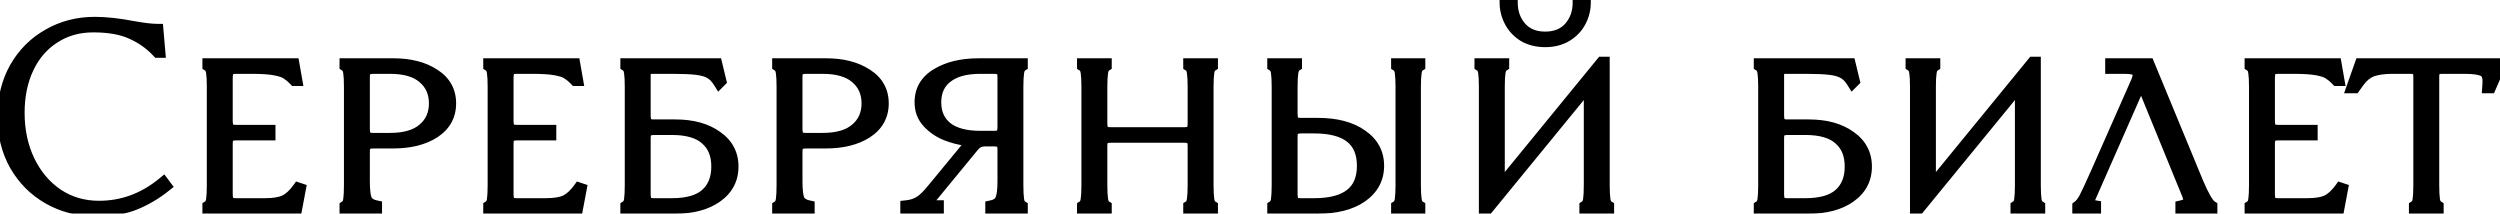 <?xml version="1.0" encoding="UTF-8"?> <svg xmlns="http://www.w3.org/2000/svg" width="386" height="33" viewBox="0 0 386 33" fill="none"><mask id="path-1-outside-1_157_1519" maskUnits="userSpaceOnUse" x="-1" y="-1" width="389" height="35" fill="black"><rect fill="white" x="-1" y="-1" width="389" height="35"></rect><path d="M14.8 32.4C12.133 32.4 9.72 31.787 7.56 30.56C5.4 29.333 3.693 27.627 2.44 25.44C1.213 23.253 0.6 20.787 0.6 18.04C0.6 15.213 1.213 12.707 2.44 10.52C3.693 8.333 5.387 6.64 7.52 5.44C9.653 4.213 12.027 3.6 14.64 3.6C16.32 3.6 18.28 3.813 20.52 4.24C22.147 4.533 23.387 4.68 24.24 4.68L24.52 7.92H24.4C23.28 6.72 21.947 5.773 20.4 5.08C18.853 4.36 16.853 4 14.4 4C12.107 4 10.08 4.573 8.32 5.72C6.56 6.84 5.2 8.413 4.24 10.44C3.28 12.467 2.8 14.787 2.8 17.4C2.8 20.173 3.333 22.667 4.4 24.88C5.467 27.093 6.947 28.84 8.84 30.12C10.733 31.373 12.88 32 15.28 32C18.933 32 22.24 30.787 25.2 28.36L25.44 28.68C24 29.827 22.467 30.733 20.84 31.4C19.24 32.067 17.227 32.4 14.8 32.4ZM32.253 31.92C32.547 31.733 32.733 31.387 32.813 30.88C32.893 30.347 32.933 29.587 32.933 28.6V13.4C32.933 12.413 32.893 11.667 32.813 11.16C32.733 10.627 32.547 10.267 32.253 10.08V10H45.253L45.653 12.28H45.533C45.133 11.853 44.733 11.52 44.333 11.28C43.96 11.013 43.333 10.8 42.453 10.64C41.6 10.48 40.4 10.4 38.853 10.4H36.413C35.853 10.4 35.467 10.52 35.253 10.76C35.04 11 34.933 11.427 34.933 12.04V18.64C34.933 19.253 35.04 19.68 35.253 19.92C35.467 20.16 35.867 20.28 36.453 20.28H41.533V20.68H36.453C35.867 20.68 35.467 20.8 35.253 21.04C35.04 21.253 34.933 21.64 34.933 22.2V29.96C34.933 30.573 35.04 31 35.253 31.24C35.467 31.48 35.853 31.6 36.413 31.6H40.893C42.28 31.6 43.333 31.427 44.053 31.08C44.773 30.707 45.453 30.08 46.093 29.2L46.213 29.24L45.693 32H32.253V31.92ZM53.425 31.92C53.718 31.733 53.905 31.387 53.985 30.88C54.065 30.347 54.105 29.587 54.105 28.6V13.4C54.105 12.413 54.065 11.667 53.985 11.16C53.905 10.627 53.718 10.267 53.425 10.08V10H60.745C63.278 10 65.358 10.533 66.985 11.6C68.612 12.64 69.425 14.093 69.425 15.96C69.425 17.827 68.612 19.293 66.985 20.36C65.358 21.4 63.278 21.92 60.745 21.92H57.745C57.132 21.92 56.705 22.027 56.465 22.24C56.225 22.453 56.105 22.84 56.105 23.4V28C56.105 29.413 56.225 30.387 56.465 30.92C56.732 31.427 57.238 31.76 57.985 31.92V32H53.425V31.92ZM60.225 21.52C62.518 21.52 64.252 21.013 65.425 20C66.625 18.987 67.225 17.64 67.225 15.96C67.225 14.28 66.625 12.933 65.425 11.92C64.252 10.907 62.518 10.4 60.225 10.4H57.745C57.132 10.4 56.705 10.507 56.465 10.72C56.225 10.933 56.105 11.32 56.105 11.88V19.88C56.105 20.493 56.212 20.92 56.425 21.16C56.638 21.4 57.025 21.52 57.585 21.52H60.225ZM75.612 31.92C75.906 31.733 76.093 31.387 76.172 30.88C76.252 30.347 76.293 29.587 76.293 28.6V13.4C76.293 12.413 76.252 11.667 76.172 11.16C76.093 10.627 75.906 10.267 75.612 10.08V10H88.612L89.013 12.28H88.892C88.493 11.853 88.093 11.52 87.692 11.28C87.319 11.013 86.692 10.8 85.812 10.64C84.959 10.48 83.759 10.4 82.213 10.4H79.772C79.213 10.4 78.826 10.52 78.612 10.76C78.399 11 78.293 11.427 78.293 12.04V18.64C78.293 19.253 78.399 19.68 78.612 19.92C78.826 20.16 79.226 20.28 79.812 20.28H84.892V20.68H79.812C79.226 20.68 78.826 20.8 78.612 21.04C78.399 21.253 78.293 21.64 78.293 22.2V29.96C78.293 30.573 78.399 31 78.612 31.24C78.826 31.48 79.213 31.6 79.772 31.6H84.252C85.639 31.6 86.692 31.427 87.412 31.08C88.132 30.707 88.812 30.08 89.453 29.2L89.573 29.24L89.052 32H75.612V31.92ZM96.784 31.92C97.078 31.733 97.264 31.387 97.344 30.88C97.424 30.347 97.464 29.587 97.464 28.6V13.4C97.464 12.413 97.424 11.667 97.344 11.16C97.264 10.627 97.078 10.267 96.784 10.08V10H110.544L111.144 12.48L111.064 12.56C110.664 11.92 110.198 11.453 109.664 11.16C109.158 10.867 108.451 10.667 107.544 10.56C106.664 10.453 105.398 10.4 103.744 10.4H100.784C100.304 10.4 99.958 10.493 99.744 10.68C99.558 10.84 99.464 11.133 99.464 11.56V17.8C99.464 18.413 99.571 18.84 99.784 19.08C99.998 19.32 100.384 19.44 100.944 19.44H104.264C106.878 19.44 108.984 20.013 110.584 21.16C112.211 22.28 113.024 23.8 113.024 25.72C113.024 27.64 112.211 29.173 110.584 30.32C108.984 31.44 106.878 32 104.264 32H96.784V31.92ZM103.744 31.6C106.144 31.6 107.918 31.093 109.064 30.08C110.238 29.04 110.824 27.587 110.824 25.72C110.824 23.853 110.238 22.413 109.064 21.4C107.918 20.36 106.144 19.84 103.744 19.84H101.104C100.491 19.84 100.064 19.947 99.824 20.16C99.584 20.373 99.464 20.76 99.464 21.32V29.96C99.464 30.573 99.571 31 99.784 31.24C99.998 31.48 100.384 31.6 100.944 31.6H103.744ZM120.222 31.92C120.515 31.733 120.702 31.387 120.782 30.88C120.862 30.347 120.902 29.587 120.902 28.6V13.4C120.902 12.413 120.862 11.667 120.782 11.16C120.702 10.627 120.515 10.267 120.222 10.08V10H127.542C130.075 10 132.155 10.533 133.782 11.6C135.409 12.64 136.222 14.093 136.222 15.96C136.222 17.827 135.409 19.293 133.782 20.36C132.155 21.4 130.075 21.92 127.542 21.92H124.542C123.929 21.92 123.502 22.027 123.262 22.24C123.022 22.453 122.902 22.84 122.902 23.4V28C122.902 29.413 123.022 30.387 123.262 30.92C123.529 31.427 124.035 31.76 124.782 31.92V32H120.222V31.92ZM127.022 21.52C129.315 21.52 131.049 21.013 132.222 20C133.422 18.987 134.022 17.64 134.022 15.96C134.022 14.28 133.422 12.933 132.222 11.92C131.049 10.907 129.315 10.4 127.022 10.4H124.542C123.929 10.4 123.502 10.507 123.262 10.72C123.022 10.933 122.902 11.32 122.902 11.88V19.88C122.902 20.493 123.009 20.92 123.222 21.16C123.435 21.4 123.822 21.52 124.382 21.52H127.022ZM140.009 31.92C140.756 31.84 141.423 31.627 142.009 31.28C142.596 30.933 143.289 30.267 144.089 29.28L149.529 22.68C149.929 22.2 150.129 21.907 150.129 21.8C150.129 21.72 150.063 21.667 149.929 21.64C149.796 21.587 149.583 21.547 149.289 21.52C148.276 21.413 147.223 21.147 146.129 20.72C145.063 20.293 144.143 19.667 143.369 18.84C142.596 18.013 142.209 17 142.209 15.8C142.209 13.933 143.049 12.507 144.729 11.52C146.409 10.507 148.529 10 151.089 10H157.689V10.08C157.396 10.267 157.209 10.627 157.129 11.16C157.049 11.667 157.009 12.413 157.009 13.4V28.6C157.009 29.587 157.049 30.347 157.129 30.88C157.209 31.387 157.396 31.733 157.689 31.92V32H153.129V31.92C153.876 31.76 154.369 31.427 154.609 30.92C154.876 30.387 155.009 29.413 155.009 28V23.08C155.009 22.52 154.889 22.133 154.649 21.92C154.409 21.707 153.983 21.6 153.369 21.6H152.129C151.703 21.6 151.329 21.68 151.009 21.84C150.716 21.973 150.423 22.227 150.129 22.6L143.809 30.28C143.569 30.573 143.409 30.787 143.329 30.92C143.249 31.053 143.209 31.187 143.209 31.32C143.209 31.507 143.316 31.653 143.529 31.76C143.743 31.867 144.143 31.92 144.729 31.92V32H140.009V31.92ZM153.529 21.2C154.089 21.2 154.476 21.08 154.689 20.84C154.903 20.6 155.009 20.173 155.009 19.56V11.88C155.009 11.32 154.889 10.933 154.649 10.72C154.409 10.507 153.983 10.4 153.369 10.4H151.369C149.076 10.4 147.329 10.88 146.129 11.84C144.929 12.773 144.329 14.093 144.329 15.8C144.329 17.507 144.929 18.84 146.129 19.8C147.329 20.733 149.076 21.2 151.369 21.2H153.529ZM167.292 31.92C167.586 31.733 167.772 31.373 167.852 30.84C167.932 30.307 167.972 29.547 167.972 28.56V13.44C167.972 12.453 167.932 11.693 167.852 11.16C167.772 10.627 167.586 10.267 167.292 10.08V10H170.652V10.08C170.359 10.267 170.172 10.627 170.092 11.16C170.012 11.693 169.972 12.453 169.972 13.44V19C169.972 19.613 170.079 20.04 170.292 20.28C170.506 20.52 170.906 20.64 171.492 20.64H182.852C183.439 20.64 183.839 20.52 184.052 20.28C184.266 20.04 184.372 19.613 184.372 19V13.44C184.372 12.453 184.332 11.693 184.252 11.16C184.172 10.627 183.986 10.267 183.692 10.08V10H187.052V10.08C186.759 10.267 186.572 10.627 186.492 11.16C186.412 11.693 186.372 12.453 186.372 13.44V28.56C186.372 29.547 186.412 30.307 186.492 30.84C186.572 31.373 186.759 31.733 187.052 31.92V32H183.692V31.92C183.986 31.733 184.172 31.373 184.252 30.84C184.332 30.307 184.372 29.547 184.372 28.56V22.56C184.372 22 184.266 21.613 184.052 21.4C183.839 21.16 183.439 21.04 182.852 21.04H171.492C170.906 21.04 170.506 21.16 170.292 21.4C170.079 21.613 169.972 22 169.972 22.56V28.56C169.972 29.547 170.012 30.307 170.092 30.84C170.172 31.373 170.359 31.733 170.652 31.92V32H167.292V31.92ZM196.667 31.92C196.961 31.733 197.147 31.387 197.227 30.88C197.307 30.347 197.347 29.587 197.347 28.6V13.4C197.347 12.413 197.307 11.667 197.227 11.16C197.147 10.627 196.961 10.267 196.667 10.08V10H200.027V10.08C199.734 10.267 199.547 10.627 199.467 11.16C199.387 11.667 199.347 12.413 199.347 13.4V17.56C199.347 18.173 199.454 18.6 199.667 18.84C199.881 19.08 200.267 19.2 200.827 19.2H203.427C206.281 19.2 208.534 19.787 210.187 20.96C211.867 22.107 212.707 23.653 212.707 25.6C212.707 27.547 211.867 29.107 210.187 30.28C208.534 31.427 206.281 32 203.427 32H196.667V31.92ZM215.787 31.92C216.081 31.733 216.267 31.373 216.347 30.84C216.427 30.307 216.467 29.547 216.467 28.56V13.44C216.467 12.453 216.427 11.693 216.347 11.16C216.267 10.627 216.081 10.267 215.787 10.08V10H219.067V10.08C218.774 10.267 218.587 10.627 218.507 11.16C218.427 11.693 218.387 12.453 218.387 13.44V28.56C218.387 29.547 218.427 30.307 218.507 30.84C218.587 31.373 218.774 31.733 219.067 31.92V32H215.787V31.92ZM202.907 31.6C207.974 31.6 210.507 29.6 210.507 25.6C210.507 21.6 207.974 19.6 202.907 19.6H200.987C200.374 19.6 199.947 19.707 199.707 19.92C199.467 20.133 199.347 20.52 199.347 21.08V29.96C199.347 30.573 199.454 31 199.667 31.24C199.881 31.48 200.267 31.6 200.827 31.6H202.907ZM229.339 13.4C229.339 12.413 229.299 11.667 229.219 11.16C229.139 10.627 228.953 10.267 228.659 10.08V10H232.019V10.08C231.726 10.267 231.539 10.627 231.459 11.16C231.379 11.667 231.339 12.413 231.339 13.4V28.28C231.339 28.52 231.353 28.68 231.379 28.76C231.406 28.813 231.473 28.84 231.579 28.84C231.713 28.84 231.939 28.64 232.259 28.24L247.379 9.76H247.539V28.6C247.539 29.587 247.579 30.347 247.659 30.88C247.739 31.387 247.926 31.733 248.219 31.92V32H244.859V31.92C245.153 31.733 245.339 31.387 245.419 30.88C245.499 30.347 245.539 29.587 245.539 28.6V13.92C245.539 13.547 245.446 13.36 245.259 13.36C245.046 13.36 244.793 13.547 244.499 13.92L229.499 32.24H229.339V13.4ZM238.579 6.28C237.353 6.28 236.273 6.013 235.339 5.48C234.433 4.92 233.739 4.187 233.259 3.28C232.779 2.373 232.539 1.413 232.539 0.4H233.339C233.339 1.947 233.806 3.253 234.739 4.32C235.673 5.36 236.953 5.88 238.579 5.88C240.206 5.88 241.486 5.36 242.419 4.32C243.353 3.253 243.819 1.947 243.819 0.4H244.619C244.619 1.413 244.379 2.373 243.899 3.28C243.419 4.187 242.713 4.92 241.779 5.48C240.873 6.013 239.806 6.28 238.579 6.28ZM271.784 31.92C272.078 31.733 272.264 31.387 272.344 30.88C272.424 30.347 272.464 29.587 272.464 28.6V13.4C272.464 12.413 272.424 11.667 272.344 11.16C272.264 10.627 272.078 10.267 271.784 10.08V10H285.544L286.144 12.48L286.064 12.56C285.664 11.92 285.198 11.453 284.664 11.16C284.158 10.867 283.451 10.667 282.544 10.56C281.664 10.453 280.398 10.4 278.744 10.4H275.784C275.304 10.4 274.958 10.493 274.744 10.68C274.558 10.84 274.464 11.133 274.464 11.56V17.8C274.464 18.413 274.571 18.84 274.784 19.08C274.998 19.32 275.384 19.44 275.944 19.44H279.264C281.878 19.44 283.984 20.013 285.584 21.16C287.211 22.28 288.024 23.8 288.024 25.72C288.024 27.64 287.211 29.173 285.584 30.32C283.984 31.44 281.878 32 279.264 32H271.784V31.92ZM278.744 31.6C281.144 31.6 282.918 31.093 284.064 30.08C285.238 29.04 285.824 27.587 285.824 25.72C285.824 23.853 285.238 22.413 284.064 21.4C282.918 20.36 281.144 19.84 278.744 19.84H276.104C275.491 19.84 275.064 19.947 274.824 20.16C274.584 20.373 274.464 20.76 274.464 21.32V29.96C274.464 30.573 274.571 31 274.784 31.24C274.998 31.48 275.384 31.6 275.944 31.6H278.744ZM295.902 13.4C295.902 12.413 295.862 11.667 295.782 11.16C295.702 10.627 295.515 10.267 295.222 10.08V10H298.582V10.08C298.289 10.267 298.102 10.627 298.022 11.16C297.942 11.667 297.902 12.413 297.902 13.4V28.28C297.902 28.52 297.915 28.68 297.942 28.76C297.969 28.813 298.035 28.84 298.142 28.84C298.275 28.84 298.502 28.64 298.822 28.24L313.942 9.76H314.102V28.6C314.102 29.587 314.142 30.347 314.222 30.88C314.302 31.387 314.489 31.733 314.782 31.92V32H311.422V31.92C311.715 31.733 311.902 31.387 311.982 30.88C312.062 30.347 312.102 29.587 312.102 28.6V13.92C312.102 13.547 312.009 13.36 311.822 13.36C311.609 13.36 311.355 13.547 311.062 13.92L296.062 32.24H295.902V13.4ZM320.963 31.92C321.283 31.68 321.603 31.28 321.923 30.72C322.243 30.133 322.883 28.76 323.843 26.6L330.043 12.56C330.203 12.16 330.283 11.813 330.283 11.52C330.283 11.093 330.096 10.8 329.723 10.64C329.376 10.48 328.749 10.4 327.843 10.4H326.043V10H331.683L339.203 28.2C340.109 30.333 340.829 31.573 341.363 31.92V32H336.883V31.92C337.709 31.733 338.123 31.413 338.123 30.96C338.123 30.747 338.043 30.427 337.883 30L330.963 13.08C330.856 12.867 330.736 12.76 330.603 12.76C330.496 12.76 330.403 12.827 330.323 12.96C330.269 13.067 330.189 13.227 330.083 13.44L322.563 30.52C322.483 30.707 322.443 30.88 322.443 31.04C322.443 31.52 322.763 31.813 323.403 31.92V32H320.963V31.92ZM347.566 31.92C347.859 31.733 348.046 31.387 348.126 30.88C348.206 30.347 348.246 29.587 348.246 28.6V13.4C348.246 12.413 348.206 11.667 348.126 11.16C348.046 10.627 347.859 10.267 347.566 10.08V10H360.566L360.966 12.28H360.846C360.446 11.853 360.046 11.52 359.646 11.28C359.272 11.013 358.646 10.8 357.766 10.64C356.912 10.48 355.712 10.4 354.166 10.4H351.726C351.166 10.4 350.779 10.52 350.566 10.76C350.352 11 350.246 11.427 350.246 12.04V18.64C350.246 19.253 350.352 19.68 350.566 19.92C350.779 20.16 351.179 20.28 351.766 20.28H356.846V20.68H351.766C351.179 20.68 350.779 20.8 350.566 21.04C350.352 21.253 350.246 21.64 350.246 22.2V29.96C350.246 30.573 350.352 31 350.566 31.24C350.779 31.48 351.166 31.6 351.726 31.6H356.206C357.592 31.6 358.646 31.427 359.366 31.08C360.086 30.707 360.766 30.08 361.406 29.2L361.526 29.24L361.006 32H347.566V31.92ZM372.938 31.92C373.231 31.733 373.418 31.387 373.498 30.88C373.578 30.347 373.618 29.587 373.618 28.6V11.88C373.618 11.32 373.511 10.933 373.298 10.72C373.084 10.507 372.698 10.4 372.138 10.4H369.458C368.124 10.4 367.044 10.547 366.218 10.84C365.418 11.133 364.711 11.707 364.098 12.56L363.497 13.4H363.337L364.538 10H385.898L384.418 13.4H384.258L384.298 12.8C384.351 11.84 384.111 11.2 383.578 10.88C383.044 10.56 382.031 10.4 380.538 10.4H377.098C376.538 10.4 376.151 10.507 375.938 10.72C375.724 10.933 375.618 11.32 375.618 11.88V28.6C375.618 29.587 375.658 30.347 375.738 30.88C375.818 31.387 376.004 31.733 376.298 31.92V32H372.938V31.92Z"></path></mask><path d="M14.8 32.4C12.133 32.4 9.72 31.787 7.56 30.56C5.4 29.333 3.693 27.627 2.44 25.44C1.213 23.253 0.6 20.787 0.6 18.04C0.6 15.213 1.213 12.707 2.44 10.52C3.693 8.333 5.387 6.64 7.52 5.44C9.653 4.213 12.027 3.6 14.64 3.6C16.32 3.6 18.28 3.813 20.52 4.24C22.147 4.533 23.387 4.68 24.24 4.68L24.52 7.92H24.4C23.28 6.72 21.947 5.773 20.4 5.08C18.853 4.36 16.853 4 14.4 4C12.107 4 10.08 4.573 8.32 5.72C6.56 6.84 5.2 8.413 4.24 10.44C3.28 12.467 2.8 14.787 2.8 17.4C2.8 20.173 3.333 22.667 4.4 24.88C5.467 27.093 6.947 28.84 8.84 30.12C10.733 31.373 12.88 32 15.28 32C18.933 32 22.24 30.787 25.2 28.36L25.44 28.68C24 29.827 22.467 30.733 20.84 31.4C19.24 32.067 17.227 32.4 14.8 32.4ZM32.253 31.92C32.547 31.733 32.733 31.387 32.813 30.88C32.893 30.347 32.933 29.587 32.933 28.6V13.4C32.933 12.413 32.893 11.667 32.813 11.16C32.733 10.627 32.547 10.267 32.253 10.08V10H45.253L45.653 12.28H45.533C45.133 11.853 44.733 11.52 44.333 11.28C43.96 11.013 43.333 10.8 42.453 10.64C41.6 10.48 40.4 10.4 38.853 10.4H36.413C35.853 10.4 35.467 10.52 35.253 10.76C35.04 11 34.933 11.427 34.933 12.04V18.64C34.933 19.253 35.04 19.68 35.253 19.92C35.467 20.16 35.867 20.28 36.453 20.28H41.533V20.68H36.453C35.867 20.68 35.467 20.8 35.253 21.04C35.04 21.253 34.933 21.64 34.933 22.2V29.96C34.933 30.573 35.04 31 35.253 31.24C35.467 31.48 35.853 31.6 36.413 31.6H40.893C42.28 31.6 43.333 31.427 44.053 31.08C44.773 30.707 45.453 30.08 46.093 29.2L46.213 29.24L45.693 32H32.253V31.92ZM53.425 31.92C53.718 31.733 53.905 31.387 53.985 30.88C54.065 30.347 54.105 29.587 54.105 28.6V13.4C54.105 12.413 54.065 11.667 53.985 11.16C53.905 10.627 53.718 10.267 53.425 10.08V10H60.745C63.278 10 65.358 10.533 66.985 11.6C68.612 12.64 69.425 14.093 69.425 15.96C69.425 17.827 68.612 19.293 66.985 20.36C65.358 21.4 63.278 21.92 60.745 21.92H57.745C57.132 21.92 56.705 22.027 56.465 22.24C56.225 22.453 56.105 22.84 56.105 23.4V28C56.105 29.413 56.225 30.387 56.465 30.92C56.732 31.427 57.238 31.76 57.985 31.92V32H53.425V31.92ZM60.225 21.52C62.518 21.52 64.252 21.013 65.425 20C66.625 18.987 67.225 17.64 67.225 15.96C67.225 14.28 66.625 12.933 65.425 11.92C64.252 10.907 62.518 10.4 60.225 10.4H57.745C57.132 10.4 56.705 10.507 56.465 10.72C56.225 10.933 56.105 11.32 56.105 11.88V19.88C56.105 20.493 56.212 20.92 56.425 21.16C56.638 21.4 57.025 21.52 57.585 21.52H60.225ZM75.612 31.92C75.906 31.733 76.093 31.387 76.172 30.88C76.252 30.347 76.293 29.587 76.293 28.6V13.4C76.293 12.413 76.252 11.667 76.172 11.16C76.093 10.627 75.906 10.267 75.612 10.08V10H88.612L89.013 12.28H88.892C88.493 11.853 88.093 11.52 87.692 11.28C87.319 11.013 86.692 10.8 85.812 10.64C84.959 10.48 83.759 10.4 82.213 10.4H79.772C79.213 10.4 78.826 10.52 78.612 10.76C78.399 11 78.293 11.427 78.293 12.04V18.64C78.293 19.253 78.399 19.68 78.612 19.92C78.826 20.16 79.226 20.28 79.812 20.28H84.892V20.68H79.812C79.226 20.68 78.826 20.8 78.612 21.04C78.399 21.253 78.293 21.64 78.293 22.2V29.96C78.293 30.573 78.399 31 78.612 31.24C78.826 31.48 79.213 31.6 79.772 31.6H84.252C85.639 31.6 86.692 31.427 87.412 31.08C88.132 30.707 88.812 30.08 89.453 29.2L89.573 29.24L89.052 32H75.612V31.92ZM96.784 31.92C97.078 31.733 97.264 31.387 97.344 30.88C97.424 30.347 97.464 29.587 97.464 28.6V13.4C97.464 12.413 97.424 11.667 97.344 11.16C97.264 10.627 97.078 10.267 96.784 10.08V10H110.544L111.144 12.48L111.064 12.56C110.664 11.92 110.198 11.453 109.664 11.16C109.158 10.867 108.451 10.667 107.544 10.56C106.664 10.453 105.398 10.4 103.744 10.4H100.784C100.304 10.4 99.958 10.493 99.744 10.68C99.558 10.84 99.464 11.133 99.464 11.56V17.8C99.464 18.413 99.571 18.84 99.784 19.08C99.998 19.32 100.384 19.44 100.944 19.44H104.264C106.878 19.44 108.984 20.013 110.584 21.16C112.211 22.28 113.024 23.8 113.024 25.72C113.024 27.64 112.211 29.173 110.584 30.32C108.984 31.44 106.878 32 104.264 32H96.784V31.92ZM103.744 31.6C106.144 31.6 107.918 31.093 109.064 30.08C110.238 29.04 110.824 27.587 110.824 25.72C110.824 23.853 110.238 22.413 109.064 21.4C107.918 20.36 106.144 19.84 103.744 19.84H101.104C100.491 19.84 100.064 19.947 99.824 20.16C99.584 20.373 99.464 20.76 99.464 21.32V29.96C99.464 30.573 99.571 31 99.784 31.24C99.998 31.48 100.384 31.6 100.944 31.6H103.744ZM120.222 31.92C120.515 31.733 120.702 31.387 120.782 30.88C120.862 30.347 120.902 29.587 120.902 28.6V13.4C120.902 12.413 120.862 11.667 120.782 11.16C120.702 10.627 120.515 10.267 120.222 10.08V10H127.542C130.075 10 132.155 10.533 133.782 11.6C135.409 12.64 136.222 14.093 136.222 15.96C136.222 17.827 135.409 19.293 133.782 20.36C132.155 21.4 130.075 21.92 127.542 21.92H124.542C123.929 21.92 123.502 22.027 123.262 22.24C123.022 22.453 122.902 22.84 122.902 23.4V28C122.902 29.413 123.022 30.387 123.262 30.92C123.529 31.427 124.035 31.76 124.782 31.92V32H120.222V31.92ZM127.022 21.52C129.315 21.52 131.049 21.013 132.222 20C133.422 18.987 134.022 17.64 134.022 15.96C134.022 14.28 133.422 12.933 132.222 11.92C131.049 10.907 129.315 10.4 127.022 10.4H124.542C123.929 10.4 123.502 10.507 123.262 10.72C123.022 10.933 122.902 11.32 122.902 11.88V19.88C122.902 20.493 123.009 20.92 123.222 21.16C123.435 21.4 123.822 21.52 124.382 21.52H127.022ZM140.009 31.92C140.756 31.84 141.423 31.627 142.009 31.28C142.596 30.933 143.289 30.267 144.089 29.28L149.529 22.68C149.929 22.2 150.129 21.907 150.129 21.8C150.129 21.72 150.063 21.667 149.929 21.64C149.796 21.587 149.583 21.547 149.289 21.52C148.276 21.413 147.223 21.147 146.129 20.72C145.063 20.293 144.143 19.667 143.369 18.84C142.596 18.013 142.209 17 142.209 15.8C142.209 13.933 143.049 12.507 144.729 11.52C146.409 10.507 148.529 10 151.089 10H157.689V10.08C157.396 10.267 157.209 10.627 157.129 11.16C157.049 11.667 157.009 12.413 157.009 13.4V28.6C157.009 29.587 157.049 30.347 157.129 30.88C157.209 31.387 157.396 31.733 157.689 31.92V32H153.129V31.92C153.876 31.76 154.369 31.427 154.609 30.92C154.876 30.387 155.009 29.413 155.009 28V23.08C155.009 22.52 154.889 22.133 154.649 21.92C154.409 21.707 153.983 21.6 153.369 21.6H152.129C151.703 21.6 151.329 21.68 151.009 21.84C150.716 21.973 150.423 22.227 150.129 22.6L143.809 30.28C143.569 30.573 143.409 30.787 143.329 30.92C143.249 31.053 143.209 31.187 143.209 31.32C143.209 31.507 143.316 31.653 143.529 31.76C143.743 31.867 144.143 31.92 144.729 31.92V32H140.009V31.92ZM153.529 21.2C154.089 21.2 154.476 21.08 154.689 20.84C154.903 20.6 155.009 20.173 155.009 19.56V11.88C155.009 11.32 154.889 10.933 154.649 10.72C154.409 10.507 153.983 10.4 153.369 10.4H151.369C149.076 10.4 147.329 10.88 146.129 11.84C144.929 12.773 144.329 14.093 144.329 15.8C144.329 17.507 144.929 18.84 146.129 19.8C147.329 20.733 149.076 21.2 151.369 21.2H153.529ZM167.292 31.92C167.586 31.733 167.772 31.373 167.852 30.84C167.932 30.307 167.972 29.547 167.972 28.56V13.44C167.972 12.453 167.932 11.693 167.852 11.16C167.772 10.627 167.586 10.267 167.292 10.08V10H170.652V10.08C170.359 10.267 170.172 10.627 170.092 11.16C170.012 11.693 169.972 12.453 169.972 13.44V19C169.972 19.613 170.079 20.04 170.292 20.28C170.506 20.52 170.906 20.64 171.492 20.64H182.852C183.439 20.64 183.839 20.52 184.052 20.28C184.266 20.04 184.372 19.613 184.372 19V13.44C184.372 12.453 184.332 11.693 184.252 11.16C184.172 10.627 183.986 10.267 183.692 10.08V10H187.052V10.08C186.759 10.267 186.572 10.627 186.492 11.16C186.412 11.693 186.372 12.453 186.372 13.44V28.56C186.372 29.547 186.412 30.307 186.492 30.84C186.572 31.373 186.759 31.733 187.052 31.92V32H183.692V31.92C183.986 31.733 184.172 31.373 184.252 30.84C184.332 30.307 184.372 29.547 184.372 28.56V22.56C184.372 22 184.266 21.613 184.052 21.4C183.839 21.16 183.439 21.04 182.852 21.04H171.492C170.906 21.04 170.506 21.16 170.292 21.4C170.079 21.613 169.972 22 169.972 22.56V28.56C169.972 29.547 170.012 30.307 170.092 30.84C170.172 31.373 170.359 31.733 170.652 31.92V32H167.292V31.92ZM196.667 31.92C196.961 31.733 197.147 31.387 197.227 30.88C197.307 30.347 197.347 29.587 197.347 28.6V13.4C197.347 12.413 197.307 11.667 197.227 11.16C197.147 10.627 196.961 10.267 196.667 10.08V10H200.027V10.08C199.734 10.267 199.547 10.627 199.467 11.16C199.387 11.667 199.347 12.413 199.347 13.4V17.56C199.347 18.173 199.454 18.6 199.667 18.84C199.881 19.08 200.267 19.2 200.827 19.2H203.427C206.281 19.2 208.534 19.787 210.187 20.96C211.867 22.107 212.707 23.653 212.707 25.6C212.707 27.547 211.867 29.107 210.187 30.28C208.534 31.427 206.281 32 203.427 32H196.667V31.92ZM215.787 31.92C216.081 31.733 216.267 31.373 216.347 30.84C216.427 30.307 216.467 29.547 216.467 28.56V13.44C216.467 12.453 216.427 11.693 216.347 11.16C216.267 10.627 216.081 10.267 215.787 10.08V10H219.067V10.08C218.774 10.267 218.587 10.627 218.507 11.16C218.427 11.693 218.387 12.453 218.387 13.44V28.56C218.387 29.547 218.427 30.307 218.507 30.84C218.587 31.373 218.774 31.733 219.067 31.92V32H215.787V31.92ZM202.907 31.6C207.974 31.6 210.507 29.6 210.507 25.6C210.507 21.6 207.974 19.6 202.907 19.6H200.987C200.374 19.6 199.947 19.707 199.707 19.92C199.467 20.133 199.347 20.52 199.347 21.08V29.96C199.347 30.573 199.454 31 199.667 31.24C199.881 31.48 200.267 31.6 200.827 31.6H202.907ZM229.339 13.4C229.339 12.413 229.299 11.667 229.219 11.16C229.139 10.627 228.953 10.267 228.659 10.08V10H232.019V10.08C231.726 10.267 231.539 10.627 231.459 11.16C231.379 11.667 231.339 12.413 231.339 13.4V28.28C231.339 28.52 231.353 28.68 231.379 28.76C231.406 28.813 231.473 28.84 231.579 28.84C231.713 28.84 231.939 28.64 232.259 28.24L247.379 9.76H247.539V28.6C247.539 29.587 247.579 30.347 247.659 30.88C247.739 31.387 247.926 31.733 248.219 31.92V32H244.859V31.92C245.153 31.733 245.339 31.387 245.419 30.88C245.499 30.347 245.539 29.587 245.539 28.6V13.92C245.539 13.547 245.446 13.36 245.259 13.36C245.046 13.36 244.793 13.547 244.499 13.92L229.499 32.24H229.339V13.4ZM238.579 6.28C237.353 6.28 236.273 6.013 235.339 5.48C234.433 4.92 233.739 4.187 233.259 3.28C232.779 2.373 232.539 1.413 232.539 0.4H233.339C233.339 1.947 233.806 3.253 234.739 4.32C235.673 5.36 236.953 5.88 238.579 5.88C240.206 5.88 241.486 5.36 242.419 4.32C243.353 3.253 243.819 1.947 243.819 0.4H244.619C244.619 1.413 244.379 2.373 243.899 3.28C243.419 4.187 242.713 4.92 241.779 5.48C240.873 6.013 239.806 6.28 238.579 6.28ZM271.784 31.92C272.078 31.733 272.264 31.387 272.344 30.88C272.424 30.347 272.464 29.587 272.464 28.6V13.4C272.464 12.413 272.424 11.667 272.344 11.16C272.264 10.627 272.078 10.267 271.784 10.08V10H285.544L286.144 12.48L286.064 12.56C285.664 11.92 285.198 11.453 284.664 11.16C284.158 10.867 283.451 10.667 282.544 10.56C281.664 10.453 280.398 10.4 278.744 10.4H275.784C275.304 10.4 274.958 10.493 274.744 10.68C274.558 10.84 274.464 11.133 274.464 11.56V17.8C274.464 18.413 274.571 18.84 274.784 19.08C274.998 19.32 275.384 19.44 275.944 19.44H279.264C281.878 19.44 283.984 20.013 285.584 21.16C287.211 22.28 288.024 23.8 288.024 25.72C288.024 27.64 287.211 29.173 285.584 30.32C283.984 31.44 281.878 32 279.264 32H271.784V31.92ZM278.744 31.6C281.144 31.6 282.918 31.093 284.064 30.08C285.238 29.04 285.824 27.587 285.824 25.72C285.824 23.853 285.238 22.413 284.064 21.4C282.918 20.36 281.144 19.84 278.744 19.84H276.104C275.491 19.84 275.064 19.947 274.824 20.16C274.584 20.373 274.464 20.76 274.464 21.32V29.96C274.464 30.573 274.571 31 274.784 31.24C274.998 31.48 275.384 31.6 275.944 31.6H278.744ZM295.902 13.4C295.902 12.413 295.862 11.667 295.782 11.16C295.702 10.627 295.515 10.267 295.222 10.08V10H298.582V10.08C298.289 10.267 298.102 10.627 298.022 11.16C297.942 11.667 297.902 12.413 297.902 13.4V28.28C297.902 28.52 297.915 28.68 297.942 28.76C297.969 28.813 298.035 28.84 298.142 28.84C298.275 28.84 298.502 28.64 298.822 28.24L313.942 9.76H314.102V28.6C314.102 29.587 314.142 30.347 314.222 30.88C314.302 31.387 314.489 31.733 314.782 31.92V32H311.422V31.92C311.715 31.733 311.902 31.387 311.982 30.88C312.062 30.347 312.102 29.587 312.102 28.6V13.92C312.102 13.547 312.009 13.36 311.822 13.36C311.609 13.36 311.355 13.547 311.062 13.92L296.062 32.24H295.902V13.4ZM320.963 31.92C321.283 31.68 321.603 31.28 321.923 30.72C322.243 30.133 322.883 28.76 323.843 26.6L330.043 12.56C330.203 12.16 330.283 11.813 330.283 11.52C330.283 11.093 330.096 10.8 329.723 10.64C329.376 10.48 328.749 10.4 327.843 10.4H326.043V10H331.683L339.203 28.2C340.109 30.333 340.829 31.573 341.363 31.92V32H336.883V31.92C337.709 31.733 338.123 31.413 338.123 30.96C338.123 30.747 338.043 30.427 337.883 30L330.963 13.08C330.856 12.867 330.736 12.76 330.603 12.76C330.496 12.76 330.403 12.827 330.323 12.96C330.269 13.067 330.189 13.227 330.083 13.44L322.563 30.52C322.483 30.707 322.443 30.88 322.443 31.04C322.443 31.52 322.763 31.813 323.403 31.92V32H320.963V31.92ZM347.566 31.92C347.859 31.733 348.046 31.387 348.126 30.88C348.206 30.347 348.246 29.587 348.246 28.6V13.4C348.246 12.413 348.206 11.667 348.126 11.16C348.046 10.627 347.859 10.267 347.566 10.08V10H360.566L360.966 12.28H360.846C360.446 11.853 360.046 11.52 359.646 11.28C359.272 11.013 358.646 10.8 357.766 10.64C356.912 10.48 355.712 10.4 354.166 10.4H351.726C351.166 10.4 350.779 10.52 350.566 10.76C350.352 11 350.246 11.427 350.246 12.04V18.64C350.246 19.253 350.352 19.68 350.566 19.92C350.779 20.16 351.179 20.28 351.766 20.28H356.846V20.68H351.766C351.179 20.68 350.779 20.8 350.566 21.04C350.352 21.253 350.246 21.64 350.246 22.2V29.96C350.246 30.573 350.352 31 350.566 31.24C350.779 31.48 351.166 31.6 351.726 31.6H356.206C357.592 31.6 358.646 31.427 359.366 31.08C360.086 30.707 360.766 30.08 361.406 29.2L361.526 29.24L361.006 32H347.566V31.92ZM372.938 31.92C373.231 31.733 373.418 31.387 373.498 30.88C373.578 30.347 373.618 29.587 373.618 28.6V11.88C373.618 11.32 373.511 10.933 373.298 10.72C373.084 10.507 372.698 10.4 372.138 10.4H369.458C368.124 10.4 367.044 10.547 366.218 10.84C365.418 11.133 364.711 11.707 364.098 12.56L363.497 13.4H363.337L364.538 10H385.898L384.418 13.4H384.258L384.298 12.8C384.351 11.84 384.111 11.2 383.578 10.88C383.044 10.56 382.031 10.4 380.538 10.4H377.098C376.538 10.4 376.151 10.507 375.938 10.72C375.724 10.933 375.618 11.32 375.618 11.88V28.6C375.618 29.587 375.658 30.347 375.738 30.88C375.818 31.387 376.004 31.733 376.298 31.92V32H372.938V31.92Z" fill="black"></path><path d="M7.56 30.56L7.066 31.43L7.066 31.43L7.56 30.56ZM2.44 25.44L1.568 25.929L1.572 25.937L2.44 25.44ZM2.44 10.52L1.572 10.023L1.568 10.031L2.44 10.52ZM7.52 5.44L8.01 6.312L8.018 6.307L7.52 5.44ZM20.52 4.24L20.333 5.222L20.343 5.224L20.52 4.24ZM24.24 4.68L25.236 4.594L25.157 3.68H24.24V4.68ZM24.52 7.92V8.92H25.61L25.516 7.834L24.52 7.92ZM24.4 7.92L23.669 8.602L23.965 8.92H24.4V7.92ZM20.4 5.08L19.978 5.987L19.984 5.99L19.991 5.993L20.4 5.08ZM8.32 5.72L8.857 6.564L8.866 6.558L8.32 5.72ZM4.24 10.44L3.336 10.012L3.336 10.012L4.24 10.44ZM4.4 24.88L5.301 24.446L5.301 24.446L4.4 24.88ZM8.84 30.12L8.28 30.948L8.288 30.954L8.84 30.12ZM25.2 28.36L26 27.76L25.373 26.925L24.566 27.587L25.2 28.36ZM25.44 28.68L26.063 29.462L26.823 28.857L26.24 28.08L25.44 28.68ZM20.84 31.4L20.461 30.475L20.455 30.477L20.84 31.4ZM14.8 31.4C12.293 31.4 10.052 30.825 8.054 29.69L7.066 31.43C9.388 32.748 11.973 33.4 14.8 33.4V31.4ZM8.054 29.69C6.052 28.553 4.473 26.977 3.308 24.943L1.572 25.937C2.913 28.277 4.748 30.113 7.066 31.43L8.054 29.69ZM3.312 24.951C2.177 22.927 1.6 20.632 1.6 18.04H-0.4C-0.4 20.941 0.25 23.579 1.568 25.929L3.312 24.951ZM1.6 18.04C1.6 15.363 2.18 13.028 3.312 11.009L1.568 10.031C0.247 12.385 -0.4 15.064 -0.4 18.04H1.6ZM3.308 11.017C4.474 8.982 6.039 7.42 8.01 6.312L7.03 4.568C4.734 5.86 2.913 7.684 1.572 10.023L3.308 11.017ZM8.018 6.307C9.991 5.173 12.19 4.6 14.64 4.6V2.6C11.863 2.6 9.316 3.254 7.022 4.573L8.018 6.307ZM14.64 4.6C16.239 4.6 18.134 4.804 20.333 5.222L20.707 3.258C18.426 2.823 16.401 2.6 14.64 2.6V4.6ZM20.343 5.224C21.984 5.52 23.295 5.68 24.24 5.68V3.68C23.478 3.68 22.309 3.546 20.698 3.256L20.343 5.224ZM23.244 4.766L23.524 8.006L25.516 7.834L25.236 4.594L23.244 4.766ZM24.52 6.92H24.4V8.92H24.52V6.92ZM25.131 7.238C23.917 5.937 22.473 4.914 20.809 4.167L19.991 5.993C21.42 6.633 22.643 7.503 23.669 8.602L25.131 7.238ZM20.822 4.173C19.098 3.371 16.94 3 14.4 3V5C16.767 5 18.608 5.349 19.978 5.987L20.822 4.173ZM14.4 3C11.931 3 9.711 3.62 7.774 4.882L8.866 6.558C10.449 5.527 12.282 5 14.4 5V3ZM7.783 4.876C5.852 6.105 4.371 7.828 3.336 10.012L5.144 10.868C6.029 8.998 7.268 7.575 8.857 6.564L7.783 4.876ZM3.336 10.012C2.303 12.193 1.8 14.663 1.8 17.4H3.8C3.8 14.91 4.257 12.741 5.144 10.868L3.336 10.012ZM1.8 17.4C1.8 20.304 2.359 22.949 3.499 25.314L5.301 24.446C4.307 22.384 3.8 20.043 3.8 17.4H1.8ZM3.499 25.314C4.637 27.674 6.229 29.562 8.28 30.948L9.4 29.292C7.664 28.118 6.297 26.512 5.301 24.446L3.499 25.314ZM8.288 30.954C10.355 32.322 12.695 33 15.28 33V31C13.065 31 11.112 30.425 9.392 29.286L8.288 30.954ZM15.28 33C19.176 33 22.704 31.699 25.834 29.133L24.566 27.587C21.776 29.874 18.691 31 15.28 31V33ZM24.4 28.96L24.64 29.28L26.24 28.08L26 27.76L24.4 28.96ZM24.817 27.898C23.448 28.988 21.996 29.846 20.461 30.475L21.219 32.325C22.938 31.621 24.552 30.665 26.063 29.462L24.817 27.898ZM20.455 30.477C19.016 31.077 17.144 31.4 14.8 31.4V33.4C17.31 33.4 19.464 33.056 21.225 32.323L20.455 30.477ZM32.253 31.92L31.716 31.076L31.253 31.371V31.92H32.253ZM32.813 30.88L33.801 31.036L33.802 31.028L32.813 30.88ZM32.813 11.16L31.824 11.308L31.825 11.316L32.813 11.16ZM32.253 10.08H31.253V10.629L31.716 10.924L32.253 10.08ZM32.253 10V9H31.253V10H32.253ZM45.253 10L46.238 9.827L46.093 9H45.253V10ZM45.653 12.28V13.28H46.844L46.638 12.107L45.653 12.28ZM45.533 12.28L44.804 12.964L45.1 13.28H45.533V12.28ZM44.333 11.28L43.752 12.094L43.784 12.117L43.819 12.137L44.333 11.28ZM42.453 10.64L42.269 11.623L42.274 11.624L42.453 10.64ZM41.533 20.28H42.533V19.28H41.533V20.28ZM41.533 20.68V21.68H42.533V20.68H41.533ZM35.253 21.04L35.96 21.747L35.981 21.726L36.001 21.704L35.253 21.04ZM35.253 31.24L36.001 30.576L36.001 30.576L35.253 31.24ZM44.053 31.08L44.487 31.981L44.5 31.975L44.513 31.968L44.053 31.08ZM46.093 29.2L46.409 28.251L45.715 28.02L45.284 28.612L46.093 29.2ZM46.213 29.24L47.196 29.425L47.358 28.567L46.529 28.291L46.213 29.24ZM45.693 32V33H46.522L46.676 32.185L45.693 32ZM32.253 32H31.253V33H32.253V32ZM32.79 32.764C33.422 32.362 33.698 31.689 33.801 31.036L31.825 30.724C31.768 31.084 31.671 31.105 31.716 31.076L32.79 32.764ZM33.802 31.028C33.893 30.421 33.933 29.603 33.933 28.6H31.933C31.933 29.57 31.893 30.272 31.824 30.732L33.802 31.028ZM33.933 28.6V13.4H31.933V28.6H33.933ZM33.933 13.4C33.933 12.399 33.893 11.59 33.801 11.004L31.825 11.316C31.893 11.743 31.933 12.427 31.933 13.4H33.933ZM33.802 11.012C33.703 10.349 33.436 9.647 32.79 9.236L31.716 10.924C31.691 10.908 31.7 10.9 31.725 10.95C31.754 11.006 31.796 11.117 31.824 11.308L33.802 11.012ZM33.253 10.08V10H31.253V10.08H33.253ZM32.253 11H45.253V9H32.253V11ZM44.268 10.173L44.668 12.453L46.638 12.107L46.238 9.827L44.268 10.173ZM45.653 11.28H45.533V13.28H45.653V11.28ZM46.263 11.596C45.815 11.118 45.344 10.72 44.848 10.422L43.819 12.137C44.122 12.32 44.452 12.588 44.804 12.964L46.263 11.596ZM44.914 10.466C44.354 10.066 43.545 9.822 42.632 9.656L42.274 11.624C43.121 11.778 43.566 11.961 43.752 12.094L44.914 10.466ZM42.637 9.657C41.694 9.48 40.422 9.4 38.853 9.4V11.4C40.378 11.4 41.506 11.48 42.269 11.623L42.637 9.657ZM38.853 9.4H36.413V11.4H38.853V9.4ZM36.413 9.4C35.768 9.4 35.01 9.528 34.506 10.096L36.001 11.424C35.958 11.472 35.935 11.465 35.999 11.445C36.068 11.424 36.198 11.4 36.413 11.4V9.4ZM34.506 10.096C34.035 10.625 33.933 11.376 33.933 12.04H35.933C35.933 11.786 35.956 11.612 35.983 11.502C36.011 11.391 36.033 11.388 36.001 11.424L34.506 10.096ZM33.933 12.04V18.64H35.933V12.04H33.933ZM33.933 18.64C33.933 19.304 34.035 20.055 34.506 20.584L36.001 19.256C36.033 19.292 36.011 19.289 35.983 19.177C35.956 19.068 35.933 18.894 35.933 18.64H33.933ZM34.506 20.584C35.017 21.159 35.799 21.28 36.453 21.28V19.28C36.221 19.28 36.078 19.255 36.001 19.232C35.926 19.21 35.952 19.201 36.001 19.256L34.506 20.584ZM36.453 21.28H41.533V19.28H36.453V21.28ZM40.533 20.28V20.68H42.533V20.28H40.533ZM41.533 19.68H36.453V21.68H41.533V19.68ZM36.453 19.68C35.799 19.68 35.017 19.801 34.506 20.376L36.001 21.704C35.952 21.759 35.926 21.75 36.001 21.728C36.078 21.705 36.221 21.68 36.453 21.68V19.68ZM34.546 20.333C34.038 20.841 33.933 21.579 33.933 22.2H35.933C35.933 21.977 35.955 21.836 35.977 21.756C35.999 21.676 36.01 21.698 35.96 21.747L34.546 20.333ZM33.933 22.2V29.96H35.933V22.2H33.933ZM33.933 29.96C33.933 30.624 34.035 31.375 34.506 31.904L36.001 30.576C36.033 30.612 36.011 30.609 35.983 30.497C35.956 30.388 35.933 30.214 35.933 29.96H33.933ZM34.506 31.904C35.01 32.472 35.768 32.6 36.413 32.6V30.6C36.198 30.6 36.068 30.576 35.999 30.555C35.935 30.535 35.958 30.528 36.001 30.576L34.506 31.904ZM36.413 32.6H40.893V30.6H36.413V32.6ZM40.893 32.6C42.335 32.6 43.566 32.424 44.487 31.981L43.619 30.179C43.1 30.429 42.225 30.6 40.893 30.6V32.6ZM44.513 31.968C45.41 31.503 46.2 30.753 46.902 29.788L45.284 28.612C44.706 29.407 44.136 29.91 43.593 30.192L44.513 31.968ZM45.777 30.149L45.897 30.189L46.529 28.291L46.409 28.251L45.777 30.149ZM45.23 29.055L44.71 31.815L46.676 32.185L47.196 29.425L45.23 29.055ZM45.693 31H32.253V33H45.693V31ZM33.253 32V31.92H31.253V32H33.253ZM53.425 31.92L52.888 31.076L52.425 31.371V31.92H53.425ZM53.985 30.88L54.973 31.036L54.974 31.028L53.985 30.88ZM53.985 11.16L52.996 11.308L52.997 11.316L53.985 11.16ZM53.425 10.08H52.425V10.629L52.888 10.924L53.425 10.08ZM53.425 10V9H52.425V10H53.425ZM66.985 11.6L66.437 12.436L66.446 12.443L66.985 11.6ZM66.985 20.36L67.524 21.203L67.533 21.196L66.985 20.36ZM56.465 22.24L55.801 21.493L55.801 21.493L56.465 22.24ZM56.465 30.92L55.553 31.33L55.566 31.358L55.58 31.386L56.465 30.92ZM57.985 31.92H58.985V31.112L58.194 30.942L57.985 31.92ZM57.985 32V33H58.985V32H57.985ZM53.425 32H52.425V33H53.425V32ZM65.425 20L64.78 19.236L64.771 19.243L65.425 20ZM65.425 11.92L64.771 12.677L64.78 12.684L65.425 11.92ZM56.465 10.72L57.129 11.467L57.129 11.467L56.465 10.72ZM56.425 21.16L57.172 20.496L57.172 20.496L56.425 21.16ZM53.962 32.764C54.593 32.362 54.87 31.689 54.973 31.036L52.997 30.724C52.94 31.084 52.843 31.105 52.888 31.076L53.962 32.764ZM54.974 31.028C55.065 30.421 55.105 29.603 55.105 28.6H53.105C53.105 29.57 53.065 30.272 52.996 30.732L54.974 31.028ZM55.105 28.6V13.4H53.105V28.6H55.105ZM55.105 13.4C55.105 12.399 55.065 11.59 54.973 11.004L52.997 11.316C53.065 11.743 53.105 12.427 53.105 13.4H55.105ZM54.974 11.012C54.875 10.349 54.608 9.647 53.962 9.236L52.888 10.924C52.863 10.908 52.871 10.9 52.897 10.95C52.926 11.006 52.967 11.117 52.996 11.308L54.974 11.012ZM54.425 10.08V10H52.425V10.08H54.425ZM53.425 11H60.745V9H53.425V11ZM60.745 11C63.142 11 65.016 11.504 66.437 12.436L67.533 10.764C65.701 9.562 63.415 9 60.745 9V11ZM66.446 12.443C67.797 13.306 68.425 14.448 68.425 15.96H70.425C70.425 13.738 69.426 11.974 67.524 10.758L66.446 12.443ZM68.425 15.96C68.425 17.473 67.796 18.633 66.437 19.524L67.533 21.196C69.428 19.954 70.425 18.18 70.425 15.96H68.425ZM66.446 19.517C65.024 20.427 63.146 20.92 60.745 20.92V22.92C63.411 22.92 65.693 22.373 67.524 21.203L66.446 19.517ZM60.745 20.92H57.745V22.92H60.745V20.92ZM57.745 20.92C57.081 20.92 56.33 21.022 55.801 21.493L57.129 22.987C57.093 23.02 57.096 22.998 57.208 22.97C57.317 22.943 57.491 22.92 57.745 22.92V20.92ZM55.801 21.493C55.233 21.997 55.105 22.755 55.105 23.4H57.105C57.105 23.185 57.129 23.055 57.15 22.986C57.17 22.922 57.177 22.945 57.129 22.987L55.801 21.493ZM55.105 23.4V28H57.105V23.4H55.105ZM55.105 28C55.105 29.409 55.216 30.581 55.553 31.33L57.377 30.51C57.234 30.193 57.105 29.418 57.105 28H55.105ZM55.58 31.386C56.027 32.236 56.842 32.698 57.776 32.898L58.194 30.942C57.635 30.822 57.436 30.618 57.35 30.454L55.58 31.386ZM56.985 31.92V32H58.985V31.92H56.985ZM57.985 31H53.425V33H57.985V31ZM54.425 32V31.92H52.425V32H54.425ZM60.225 22.52C62.646 22.52 64.654 21.987 66.079 20.757L64.771 19.243C63.849 20.039 62.39 20.52 60.225 20.52V22.52ZM66.07 20.764C67.512 19.546 68.225 17.911 68.225 15.96H66.225C66.225 17.369 65.738 18.427 64.78 19.236L66.07 20.764ZM68.225 15.96C68.225 14.009 67.512 12.374 66.07 11.156L64.78 12.684C65.738 13.493 66.225 14.551 66.225 15.96H68.225ZM66.079 11.163C64.654 9.933 62.646 9.4 60.225 9.4V11.4C62.39 11.4 63.849 11.881 64.771 12.677L66.079 11.163ZM60.225 9.4H57.745V11.4H60.225V9.4ZM57.745 9.4C57.081 9.4 56.33 9.502 55.801 9.973L57.129 11.467C57.093 11.5 57.096 11.478 57.208 11.45C57.317 11.423 57.491 11.4 57.745 11.4V9.4ZM55.801 9.973C55.233 10.477 55.105 11.235 55.105 11.88H57.105C57.105 11.665 57.129 11.535 57.15 11.466C57.17 11.402 57.177 11.425 57.129 11.467L55.801 9.973ZM55.105 11.88V19.88H57.105V11.88H55.105ZM55.105 19.88C55.105 20.544 55.207 21.295 55.678 21.824L57.172 20.496C57.205 20.532 57.183 20.529 57.155 20.418C57.128 20.308 57.105 20.134 57.105 19.88H55.105ZM55.678 21.824C56.182 22.392 56.94 22.52 57.585 22.52V20.52C57.37 20.52 57.24 20.496 57.171 20.475C57.107 20.455 57.13 20.448 57.172 20.496L55.678 21.824ZM57.585 22.52H60.225V20.52H57.585V22.52ZM75.612 31.92L75.076 31.076L74.612 31.371V31.92H75.612ZM76.172 30.88L77.16 31.036L77.161 31.028L76.172 30.88ZM76.172 11.16L75.183 11.308L75.185 11.316L76.172 11.16ZM75.612 10.08H74.612V10.629L75.076 10.924L75.612 10.08ZM75.612 10V9H74.612V10H75.612ZM88.612 10L89.597 9.827L89.452 9H88.612V10ZM89.013 12.28V13.28H90.203L89.998 12.107L89.013 12.28ZM88.892 12.28L88.163 12.964L88.459 13.28H88.892V12.28ZM87.692 11.28L87.111 12.094L87.144 12.117L87.178 12.137L87.692 11.28ZM85.812 10.64L85.628 11.623L85.634 11.624L85.812 10.64ZM84.892 20.28H85.892V19.28H84.892V20.28ZM84.892 20.68V21.68H85.892V20.68H84.892ZM78.612 21.04L79.32 21.747L79.34 21.726L79.36 21.704L78.612 21.04ZM78.612 31.24L79.36 30.576L79.36 30.576L78.612 31.24ZM87.412 31.08L87.846 31.981L87.86 31.975L87.873 31.968L87.412 31.08ZM89.453 29.2L89.769 28.251L89.074 28.02L88.644 28.612L89.453 29.2ZM89.573 29.24L90.555 29.425L90.717 28.567L89.889 28.291L89.573 29.24ZM89.052 32V33H89.882L90.035 32.185L89.052 32ZM75.612 32H74.612V33H75.612V32ZM76.149 32.764C76.781 32.362 77.057 31.689 77.16 31.036L75.185 30.724C75.128 31.084 75.031 31.105 75.076 31.076L76.149 32.764ZM77.161 31.028C77.252 30.421 77.293 29.603 77.293 28.6H75.293C75.293 29.57 75.252 30.272 75.184 30.732L77.161 31.028ZM77.293 28.6V13.4H75.293V28.6H77.293ZM77.293 13.4C77.293 12.399 77.253 11.59 77.16 11.004L75.185 11.316C75.252 11.743 75.293 12.427 75.293 13.4H77.293ZM77.161 11.012C77.062 10.349 76.795 9.647 76.149 9.236L75.076 10.924C75.05 10.908 75.059 10.9 75.085 10.95C75.114 11.006 75.155 11.117 75.184 11.308L77.161 11.012ZM76.612 10.08V10H74.612V10.08H76.612ZM75.612 11H88.612V9H75.612V11ZM87.627 10.173L88.028 12.453L89.998 12.107L89.597 9.827L87.627 10.173ZM89.013 11.28H88.892V13.28H89.013V11.28ZM89.622 11.596C89.174 11.118 88.704 10.72 88.207 10.422L87.178 12.137C87.481 12.32 87.811 12.588 88.163 12.964L89.622 11.596ZM88.274 10.466C87.713 10.066 86.904 9.822 85.991 9.656L85.634 11.624C86.481 11.778 86.925 11.961 87.111 12.094L88.274 10.466ZM85.997 9.657C85.053 9.48 83.781 9.4 82.213 9.4V11.4C83.737 11.4 84.865 11.48 85.628 11.623L85.997 9.657ZM82.213 9.4H79.772V11.4H82.213V9.4ZM79.772 9.4C79.127 9.4 78.37 9.528 77.865 10.096L79.36 11.424C79.318 11.472 79.295 11.465 79.359 11.445C79.427 11.424 79.558 11.4 79.772 11.4V9.4ZM77.865 10.096C77.395 10.625 77.293 11.376 77.293 12.04H79.293C79.293 11.786 79.315 11.612 79.343 11.502C79.371 11.391 79.393 11.388 79.36 11.424L77.865 10.096ZM77.293 12.04V18.64H79.293V12.04H77.293ZM77.293 18.64C77.293 19.304 77.395 20.055 77.865 20.584L79.36 19.256C79.393 19.292 79.371 19.289 79.343 19.177C79.315 19.068 79.293 18.894 79.293 18.64H77.293ZM77.865 20.584C78.376 21.159 79.158 21.28 79.812 21.28V19.28C79.58 19.28 79.437 19.255 79.36 19.232C79.285 19.21 79.311 19.201 79.36 19.256L77.865 20.584ZM79.812 21.28H84.892V19.28H79.812V21.28ZM83.892 20.28V20.68H85.892V20.28H83.892ZM84.892 19.68H79.812V21.68H84.892V19.68ZM79.812 19.68C79.158 19.68 78.376 19.801 77.865 20.376L79.36 21.704C79.311 21.759 79.285 21.75 79.36 21.728C79.437 21.705 79.58 21.68 79.812 21.68V19.68ZM77.905 20.333C77.398 20.841 77.293 21.579 77.293 22.2H79.293C79.293 21.977 79.314 21.836 79.337 21.756C79.359 21.676 79.369 21.698 79.32 21.747L77.905 20.333ZM77.293 22.2V29.96H79.293V22.2H77.293ZM77.293 29.96C77.293 30.624 77.395 31.375 77.865 31.904L79.36 30.576C79.393 30.612 79.371 30.609 79.343 30.497C79.315 30.388 79.293 30.214 79.293 29.96H77.293ZM77.865 31.904C78.37 32.472 79.127 32.6 79.772 32.6V30.6C79.558 30.6 79.427 30.576 79.359 30.555C79.295 30.535 79.318 30.528 79.36 30.576L77.865 31.904ZM79.772 32.6H84.252V30.6H79.772V32.6ZM84.252 32.6C85.694 32.6 86.926 32.424 87.846 31.981L86.979 30.179C86.459 30.429 85.584 30.6 84.252 30.6V32.6ZM87.873 31.968C88.769 31.503 89.56 30.753 90.261 29.788L88.644 28.612C88.065 29.407 87.496 29.91 86.952 30.192L87.873 31.968ZM89.136 30.149L89.256 30.189L89.889 28.291L89.769 28.251L89.136 30.149ZM88.59 29.055L88.07 31.815L90.035 32.185L90.555 29.425L88.59 29.055ZM89.052 31H75.612V33H89.052V31ZM76.612 32V31.92H74.612V32H76.612ZM96.784 31.92L96.248 31.076L95.784 31.371V31.92H96.784ZM97.344 30.88L98.332 31.036L98.333 31.028L97.344 30.88ZM97.344 11.16L96.355 11.308L96.357 11.316L97.344 11.16ZM96.784 10.08H95.784V10.629L96.248 10.924L96.784 10.08ZM96.784 10V9H95.784V10H96.784ZM110.544 10L111.516 9.765L111.331 9H110.544V10ZM111.144 12.48L111.851 13.187L112.248 12.79L112.116 12.245L111.144 12.48ZM111.064 12.56L110.216 13.09L110.883 14.156L111.771 13.267L111.064 12.56ZM109.664 11.16L109.163 12.025L109.173 12.031L109.182 12.036L109.664 11.16ZM107.544 10.56L107.424 11.553L107.428 11.553L107.544 10.56ZM99.744 10.68L100.395 11.439L100.403 11.433L99.744 10.68ZM110.584 21.16L110.002 21.973L110.01 21.978L110.017 21.984L110.584 21.16ZM110.584 30.32L111.158 31.139L111.161 31.137L110.584 30.32ZM96.784 32H95.784V33H96.784V32ZM109.064 30.08L109.727 30.829L109.728 30.828L109.064 30.08ZM109.064 21.4L108.393 22.141L108.402 22.149L108.411 22.157L109.064 21.4ZM99.824 20.16L100.489 20.907L100.489 20.907L99.824 20.16ZM99.784 31.24L100.532 30.576L100.532 30.576L99.784 31.24ZM97.321 32.764C97.953 32.362 98.229 31.689 98.332 31.036L96.357 30.724C96.3 31.084 96.203 31.105 96.248 31.076L97.321 32.764ZM98.333 31.028C98.424 30.421 98.464 29.603 98.464 28.6H96.464C96.464 29.57 96.424 30.272 96.355 30.732L98.333 31.028ZM98.464 28.6V13.4H96.464V28.6H98.464ZM98.464 13.4C98.464 12.399 98.425 11.59 98.332 11.004L96.357 11.316C96.424 11.743 96.464 12.427 96.464 13.4H98.464ZM98.333 11.012C98.234 10.349 97.967 9.647 97.321 9.236L96.248 10.924C96.222 10.908 96.231 10.9 96.257 10.95C96.286 11.006 96.327 11.117 96.355 11.308L98.333 11.012ZM97.784 10.08V10H95.784V10.08H97.784ZM96.784 11H110.544V9H96.784V11ZM109.572 10.235L110.172 12.715L112.116 12.245L111.516 9.765L109.572 10.235ZM110.437 11.773L110.357 11.853L111.771 13.267L111.851 13.187L110.437 11.773ZM111.912 12.03C111.443 11.28 110.861 10.677 110.146 10.284L109.182 12.036C109.534 12.23 109.885 12.56 110.216 13.09L111.912 12.03ZM110.165 10.295C109.493 9.905 108.636 9.681 107.661 9.567L107.428 11.553C108.266 11.652 108.822 11.828 109.163 12.025L110.165 10.295ZM107.665 9.567C106.724 9.453 105.41 9.4 103.744 9.4V11.4C105.386 11.4 106.604 11.453 107.424 11.553L107.665 9.567ZM103.744 9.4H100.784V11.4H103.744V9.4ZM100.784 9.4C100.217 9.4 99.571 9.503 99.086 9.927L100.403 11.433C100.368 11.463 100.36 11.453 100.424 11.436C100.49 11.418 100.605 11.4 100.784 11.4V9.4ZM99.094 9.921C98.567 10.372 98.464 11.046 98.464 11.56H100.464C100.464 11.489 100.468 11.434 100.474 11.394C100.479 11.353 100.485 11.331 100.487 11.323C100.492 11.309 100.475 11.371 100.395 11.439L99.094 9.921ZM98.464 11.56V17.8H100.464V11.56H98.464ZM98.464 17.8C98.464 18.464 98.567 19.215 99.037 19.744L100.532 18.416C100.564 18.452 100.542 18.449 100.515 18.337C100.487 18.228 100.464 18.054 100.464 17.8H98.464ZM99.037 19.744C99.542 20.312 100.299 20.44 100.944 20.44V18.44C100.729 18.44 100.599 18.416 100.531 18.395C100.467 18.375 100.49 18.368 100.532 18.416L99.037 19.744ZM100.944 20.44H104.264V18.44H100.944V20.44ZM104.264 20.44C106.736 20.44 108.62 20.982 110.002 21.973L111.167 20.347C109.349 19.044 107.019 18.44 104.264 18.44V20.44ZM110.017 21.984C111.382 22.923 112.024 24.14 112.024 25.72H114.024C114.024 23.46 113.04 21.637 111.151 20.336L110.017 21.984ZM112.024 25.72C112.024 27.301 111.381 28.535 110.008 29.503L111.161 31.137C113.041 29.811 114.024 27.979 114.024 25.72H112.024ZM110.011 29.501C108.627 30.469 106.741 31 104.264 31V33C107.015 33 109.341 32.411 111.158 31.139L110.011 29.501ZM104.264 31H96.784V33H104.264V31ZM97.784 32V31.92H95.784V32H97.784ZM103.744 32.6C106.256 32.6 108.318 32.074 109.727 30.829L108.402 29.331C107.518 30.112 106.033 30.6 103.744 30.6V32.6ZM109.728 30.828C111.156 29.562 111.824 27.813 111.824 25.72H109.824C109.824 27.36 109.319 28.518 108.401 29.332L109.728 30.828ZM111.824 25.72C111.824 23.628 111.156 21.885 109.718 20.643L108.411 22.157C109.319 22.942 109.824 24.079 109.824 25.72H111.824ZM109.736 20.659C108.327 19.381 106.261 18.84 103.744 18.84V20.84C106.027 20.84 107.508 21.339 108.393 22.141L109.736 20.659ZM103.744 18.84H101.104V20.84H103.744V18.84ZM101.104 18.84C100.441 18.84 99.689 18.942 99.16 19.413L100.489 20.907C100.452 20.94 100.455 20.918 100.567 20.89C100.677 20.863 100.85 20.84 101.104 20.84V18.84ZM99.16 19.413C98.592 19.917 98.464 20.675 98.464 21.32H100.464C100.464 21.105 100.488 20.975 100.509 20.906C100.529 20.842 100.536 20.865 100.489 20.907L99.16 19.413ZM98.464 21.32V29.96H100.464V21.32H98.464ZM98.464 29.96C98.464 30.624 98.567 31.375 99.037 31.904L100.532 30.576C100.564 30.612 100.542 30.609 100.515 30.497C100.487 30.388 100.464 30.214 100.464 29.96H98.464ZM99.037 31.904C99.542 32.472 100.299 32.6 100.944 32.6V30.6C100.729 30.6 100.599 30.576 100.531 30.555C100.467 30.535 100.49 30.528 100.532 30.576L99.037 31.904ZM100.944 32.6H103.744V30.6H100.944V32.6ZM120.222 31.92L119.685 31.076L119.222 31.371V31.92H120.222ZM120.782 30.88L121.77 31.036L121.771 31.028L120.782 30.88ZM120.782 11.16L119.793 11.308L119.794 11.316L120.782 11.16ZM120.222 10.08H119.222V10.629L119.685 10.924L120.222 10.08ZM120.222 10V9H119.222V10H120.222ZM133.782 11.6L133.233 12.436L133.243 12.443L133.782 11.6ZM133.782 20.36L134.321 21.203L134.33 21.196L133.782 20.36ZM123.262 22.24L122.598 21.493L122.598 21.493L123.262 22.24ZM123.262 30.92L122.35 31.33L122.363 31.358L122.377 31.386L123.262 30.92ZM124.782 31.92H125.782V31.112L124.991 30.942L124.782 31.92ZM124.782 32V33H125.782V32H124.782ZM120.222 32H119.222V33H120.222V32ZM132.222 20L131.577 19.236L131.568 19.243L132.222 20ZM132.222 11.92L131.568 12.677L131.577 12.684L132.222 11.92ZM123.262 10.72L123.926 11.467L123.926 11.467L123.262 10.72ZM123.222 21.16L123.969 20.496L123.969 20.496L123.222 21.16ZM120.759 32.764C121.39 32.362 121.666 31.689 121.77 31.036L119.794 30.724C119.737 31.084 119.64 31.105 119.685 31.076L120.759 32.764ZM121.771 31.028C121.862 30.421 121.902 29.603 121.902 28.6H119.902C119.902 29.57 119.862 30.272 119.793 30.732L121.771 31.028ZM121.902 28.6V13.4H119.902V28.6H121.902ZM121.902 13.4C121.902 12.399 121.862 11.59 121.77 11.004L119.794 11.316C119.862 11.743 119.902 12.427 119.902 13.4H121.902ZM121.771 11.012C121.671 10.349 121.404 9.647 120.759 9.236L119.685 10.924C119.66 10.908 119.668 10.9 119.694 10.95C119.723 11.006 119.764 11.117 119.793 11.308L121.771 11.012ZM121.222 10.08V10H119.222V10.08H121.222ZM120.222 11H127.542V9H120.222V11ZM127.542 11C129.938 11 131.812 11.504 133.234 12.436L134.33 10.764C132.498 9.562 130.212 9 127.542 9V11ZM133.243 12.443C134.594 13.306 135.222 14.448 135.222 15.96H137.222C137.222 13.738 136.223 11.974 134.321 10.758L133.243 12.443ZM135.222 15.96C135.222 17.473 134.593 18.633 133.234 19.524L134.33 21.196C136.225 19.954 137.222 18.18 137.222 15.96H135.222ZM133.243 19.517C131.82 20.427 129.943 20.92 127.542 20.92V22.92C130.208 22.92 132.49 22.373 134.321 21.203L133.243 19.517ZM127.542 20.92H124.542V22.92H127.542V20.92ZM124.542 20.92C123.878 20.92 123.127 21.022 122.598 21.493L123.926 22.987C123.889 23.02 123.893 22.998 124.004 22.97C124.114 22.943 124.287 22.92 124.542 22.92V20.92ZM122.598 21.493C122.03 21.997 121.902 22.755 121.902 23.4H123.902C123.902 23.185 123.926 23.055 123.947 22.986C123.967 22.922 123.974 22.945 123.926 22.987L122.598 21.493ZM121.902 23.4V28H123.902V23.4H121.902ZM121.902 28C121.902 29.409 122.013 30.581 122.35 31.33L124.174 30.51C124.031 30.193 123.902 29.418 123.902 28H121.902ZM122.377 31.386C122.824 32.236 123.639 32.698 124.572 32.898L124.991 30.942C124.432 30.822 124.233 30.618 124.147 30.454L122.377 31.386ZM123.782 31.92V32H125.782V31.92H123.782ZM124.782 31H120.222V33H124.782V31ZM121.222 32V31.92H119.222V32H121.222ZM127.022 22.52C129.443 22.52 131.451 21.987 132.875 20.757L131.568 19.243C130.646 20.039 129.187 20.52 127.022 20.52V22.52ZM132.867 20.764C134.309 19.546 135.022 17.911 135.022 15.96H133.022C133.022 17.369 132.534 18.427 131.577 19.236L132.867 20.764ZM135.022 15.96C135.022 14.009 134.309 12.374 132.867 11.156L131.577 12.684C132.534 13.493 133.022 14.551 133.022 15.96H135.022ZM132.875 11.163C131.451 9.933 129.443 9.4 127.022 9.4V11.4C129.187 11.4 130.646 11.881 131.568 12.677L132.875 11.163ZM127.022 9.4H124.542V11.4H127.022V9.4ZM124.542 9.4C123.878 9.4 123.127 9.502 122.598 9.973L123.926 11.467C123.889 11.5 123.893 11.478 124.004 11.45C124.114 11.423 124.287 11.4 124.542 11.4V9.4ZM122.598 9.973C122.03 10.477 121.902 11.235 121.902 11.88H123.902C123.902 11.665 123.926 11.535 123.947 11.466C123.967 11.402 123.974 11.425 123.926 11.467L122.598 9.973ZM121.902 11.88V19.88H123.902V11.88H121.902ZM121.902 19.88C121.902 20.544 122.004 21.295 122.474 21.824L123.969 20.496C124.002 20.532 123.98 20.529 123.952 20.418C123.925 20.308 123.902 20.134 123.902 19.88H121.902ZM122.474 21.824C122.979 22.392 123.737 22.52 124.382 22.52V20.52C124.167 20.52 124.037 20.496 123.968 20.475C123.904 20.455 123.927 20.448 123.969 20.496L122.474 21.824ZM124.382 22.52H127.022V20.52H124.382V22.52ZM140.009 31.92L139.903 30.926L139.009 31.021V31.92H140.009ZM142.009 31.28L142.518 32.141L142.518 32.141L142.009 31.28ZM144.089 29.28L143.318 28.644L143.313 28.65L144.089 29.28ZM149.529 22.68L148.761 22.04L148.758 22.044L149.529 22.68ZM149.929 21.64L149.558 22.569L149.643 22.603L149.733 22.621L149.929 21.64ZM149.289 21.52L149.185 22.515L149.192 22.515L149.199 22.516L149.289 21.52ZM146.129 20.72L145.758 21.648L145.766 21.652L146.129 20.72ZM143.369 18.84L144.1 18.157L144.1 18.157L143.369 18.84ZM144.729 11.52L145.236 12.382L145.246 12.376L144.729 11.52ZM157.689 10H158.689V9H157.689V10ZM157.689 10.08L158.226 10.924L158.689 10.629V10.08H157.689ZM157.129 11.16L158.117 11.316L158.118 11.308L157.129 11.16ZM157.129 30.88L156.14 31.028L156.142 31.036L157.129 30.88ZM157.689 31.92H158.689V31.371L158.226 31.076L157.689 31.92ZM157.689 32V33H158.689V32H157.689ZM153.129 32H152.129V33H153.129V32ZM153.129 31.92L152.92 30.942L152.129 31.112V31.92H153.129ZM154.609 30.92L153.715 30.473L153.71 30.482L153.706 30.492L154.609 30.92ZM154.649 21.92L153.985 22.667L153.985 22.667L154.649 21.92ZM151.009 21.84L151.423 22.75L151.44 22.743L151.457 22.734L151.009 21.84ZM150.129 22.6L150.902 23.235L150.909 23.227L150.916 23.218L150.129 22.6ZM143.809 30.28L143.037 29.645L143.035 29.647L143.809 30.28ZM143.329 30.92L144.187 31.434L144.187 31.434L143.329 30.92ZM143.529 31.76L143.082 32.654L143.082 32.654L143.529 31.76ZM144.729 31.92H145.729V30.92H144.729V31.92ZM144.729 32V33H145.729V32H144.729ZM140.009 32H139.009V33H140.009V32ZM154.689 20.84L153.942 20.176L153.942 20.176L154.689 20.84ZM154.649 10.72L153.985 11.467L153.985 11.467L154.649 10.72ZM146.129 11.84L146.743 12.629L146.754 12.621L146.129 11.84ZM146.129 19.8L145.505 20.581L145.515 20.589L146.129 19.8ZM140.116 32.914C140.99 32.821 141.796 32.567 142.518 32.141L141.501 30.419C141.049 30.686 140.522 30.859 139.903 30.926L140.116 32.914ZM142.518 32.141C143.261 31.702 144.044 30.923 144.866 29.91L143.313 28.65C142.534 29.61 141.931 30.165 141.501 30.419L142.518 32.141ZM144.861 29.916L150.301 23.316L148.758 22.044L143.318 28.644L144.861 29.916ZM150.298 23.32C150.505 23.071 150.679 22.849 150.806 22.663C150.868 22.572 150.933 22.469 150.986 22.362C151.021 22.294 151.129 22.076 151.129 21.8H149.129C149.129 21.669 149.158 21.574 149.169 21.539C149.183 21.497 149.196 21.471 149.197 21.468C149.201 21.461 149.191 21.482 149.153 21.537C149.08 21.644 148.953 21.809 148.761 22.04L150.298 23.32ZM151.129 21.8C151.129 21.433 150.956 21.121 150.704 20.919C150.493 20.75 150.266 20.688 150.125 20.659L149.733 22.621C149.726 22.619 149.599 22.596 149.455 22.481C149.375 22.417 149.288 22.323 149.222 22.192C149.156 22.06 149.129 21.924 149.129 21.8H151.129ZM150.301 20.712C150.026 20.601 149.691 20.552 149.38 20.524L149.199 22.516C149.324 22.527 149.418 22.54 149.485 22.553C149.557 22.566 149.574 22.575 149.558 22.569L150.301 20.712ZM149.394 20.526C148.482 20.43 147.515 20.188 146.493 19.788L145.766 21.652C146.93 22.106 148.07 22.397 149.185 22.515L149.394 20.526ZM146.501 19.791C145.568 19.419 144.771 18.875 144.1 18.157L142.639 19.523C143.514 20.459 144.557 21.168 145.758 21.648L146.501 19.791ZM144.1 18.157C143.511 17.527 143.209 16.763 143.209 15.8H141.209C141.209 17.237 141.681 18.499 142.639 19.523L144.1 18.157ZM143.209 15.8C143.209 14.307 143.845 13.199 145.236 12.382L144.223 10.658C142.254 11.814 141.209 13.56 141.209 15.8H143.209ZM145.246 12.376C146.729 11.482 148.657 11 151.089 11V9C148.402 9 146.089 9.532 144.213 10.664L145.246 12.376ZM151.089 11H157.689V9H151.089V11ZM156.689 10V10.08H158.689V10H156.689ZM157.152 9.236C156.507 9.647 156.24 10.349 156.14 11.012L158.118 11.308C158.147 11.117 158.188 11.006 158.217 10.95C158.243 10.9 158.251 10.908 158.226 10.924L157.152 9.236ZM156.142 11.004C156.049 11.59 156.009 12.399 156.009 13.4H158.009C158.009 12.427 158.05 11.743 158.117 11.316L156.142 11.004ZM156.009 13.4V28.6H158.009V13.4H156.009ZM156.009 28.6C156.009 29.603 156.049 30.421 156.14 31.028L158.118 30.732C158.049 30.272 158.009 29.57 158.009 28.6H156.009ZM156.142 31.036C156.245 31.689 156.521 32.362 157.153 32.764L158.226 31.076C158.271 31.105 158.174 31.084 158.117 30.724L156.142 31.036ZM156.689 31.92V32H158.689V31.92H156.689ZM157.689 31H153.129V33H157.689V31ZM154.129 32V31.92H152.129V32H154.129ZM153.339 32.898C154.272 32.698 155.096 32.23 155.513 31.348L153.706 30.492C153.643 30.624 153.48 30.822 152.92 30.942L153.339 32.898ZM155.504 31.367C155.887 30.602 156.009 29.411 156.009 28H154.009C154.009 29.416 153.866 30.172 153.715 30.473L155.504 31.367ZM156.009 28V23.08H154.009V28H156.009ZM156.009 23.08C156.009 22.435 155.881 21.677 155.314 21.173L153.985 22.667C153.938 22.625 153.944 22.602 153.964 22.666C153.986 22.735 154.009 22.865 154.009 23.08H156.009ZM155.314 21.173C154.784 20.702 154.033 20.6 153.369 20.6V22.6C153.624 22.6 153.797 22.623 153.907 22.65C154.019 22.678 154.022 22.7 153.985 22.667L155.314 21.173ZM153.369 20.6H152.129V22.6H153.369V20.6ZM152.129 20.6C151.577 20.6 151.045 20.704 150.562 20.946L151.457 22.734C151.613 22.656 151.828 22.6 152.129 22.6V20.6ZM150.596 20.93C150.104 21.153 149.692 21.538 149.343 21.982L150.916 23.218C151.153 22.915 151.328 22.794 151.423 22.75L150.596 20.93ZM149.357 21.965L143.037 29.645L144.582 30.915L150.902 23.235L149.357 21.965ZM143.035 29.647C142.796 29.939 142.593 30.203 142.472 30.405L144.187 31.434C144.225 31.37 144.343 31.207 144.583 30.913L143.035 29.647ZM142.472 30.405C142.314 30.668 142.209 30.977 142.209 31.32H144.209C144.209 31.355 144.204 31.385 144.197 31.407C144.191 31.429 144.185 31.438 144.187 31.434L142.472 30.405ZM142.209 31.32C142.209 31.996 142.642 32.434 143.082 32.654L143.977 30.866C143.97 30.862 144.032 30.891 144.098 30.982C144.173 31.085 144.209 31.209 144.209 31.32H142.209ZM143.082 32.654C143.333 32.78 143.612 32.839 143.857 32.871C144.116 32.906 144.41 32.92 144.729 32.92V30.92C144.462 30.92 144.263 30.908 144.122 30.889C143.966 30.868 143.939 30.847 143.977 30.866L143.082 32.654ZM143.729 31.92V32H145.729V31.92H143.729ZM144.729 31H140.009V33H144.729V31ZM141.009 32V31.92H139.009V32H141.009ZM153.529 22.2C154.175 22.2 154.932 22.072 155.437 21.504L153.942 20.176C153.984 20.128 154.007 20.135 153.943 20.155C153.874 20.176 153.744 20.2 153.529 20.2V22.2ZM155.437 21.504C155.907 20.975 156.009 20.224 156.009 19.56H154.009C154.009 19.814 153.987 19.988 153.959 20.098C153.931 20.209 153.909 20.212 153.942 20.176L155.437 21.504ZM156.009 19.56V11.88H154.009V19.56H156.009ZM156.009 11.88C156.009 11.235 155.881 10.477 155.314 9.973L153.985 11.467C153.938 11.425 153.944 11.402 153.964 11.466C153.986 11.535 154.009 11.665 154.009 11.88H156.009ZM155.314 9.973C154.784 9.502 154.033 9.4 153.369 9.4V11.4C153.624 11.4 153.797 11.423 153.907 11.45C154.019 11.478 154.022 11.5 153.985 11.467L155.314 9.973ZM153.369 9.4H151.369V11.4H153.369V9.4ZM151.369 9.4C148.956 9.4 146.951 9.902 145.505 11.059L146.754 12.621C147.708 11.858 149.196 11.4 151.369 11.4V9.4ZM145.515 11.051C144.04 12.198 143.329 13.828 143.329 15.8H145.329C145.329 14.359 145.819 13.348 146.743 12.629L145.515 11.051ZM143.329 15.8C143.329 17.772 144.039 19.408 145.505 20.581L146.754 19.019C145.82 18.272 145.329 17.241 145.329 15.8H143.329ZM145.515 20.589C146.96 21.713 148.961 22.2 151.369 22.2V20.2C149.191 20.2 147.698 19.753 146.743 19.011L145.515 20.589ZM151.369 22.2H153.529V20.2H151.369V22.2ZM167.292 31.92L166.755 31.076L166.292 31.371V31.92H167.292ZM167.852 30.84L166.863 30.692L166.863 30.692L167.852 30.84ZM167.852 11.16L166.863 11.308L166.863 11.308L167.852 11.16ZM167.292 10.08H166.292V10.629L166.755 10.924L167.292 10.08ZM167.292 10V9H166.292V10H167.292ZM170.652 10H171.652V9H170.652V10ZM170.652 10.08L171.189 10.924L171.652 10.629V10.08H170.652ZM170.092 11.16L171.081 11.308L171.081 11.308L170.092 11.16ZM183.692 10.08H182.692V10.629L183.155 10.924L183.692 10.08ZM183.692 10V9H182.692V10H183.692ZM187.052 10H188.052V9H187.052V10ZM187.052 10.08L187.589 10.924L188.052 10.629V10.08H187.052ZM186.492 30.84L185.503 30.988L186.492 30.84ZM187.052 31.92H188.052V31.371L187.589 31.076L187.052 31.92ZM187.052 32V33H188.052V32H187.052ZM183.692 32H182.692V33H183.692V32ZM183.692 31.92L183.155 31.076L182.692 31.371V31.92H183.692ZM184.252 30.84L185.241 30.988L184.252 30.84ZM184.052 21.4L183.305 22.064L183.324 22.086L183.345 22.107L184.052 21.4ZM170.292 21.4L170.999 22.107L171.02 22.086L171.04 22.064L170.292 21.4ZM170.092 30.84L171.081 30.692L171.081 30.692L170.092 30.84ZM170.652 31.92H171.652V31.371L171.189 31.076L170.652 31.92ZM170.652 32V33H171.652V32H170.652ZM167.292 32H166.292V33H167.292V32ZM167.829 32.764C168.475 32.353 168.742 31.651 168.841 30.988L166.863 30.692C166.835 30.883 166.793 30.994 166.764 31.05C166.739 31.099 166.73 31.092 166.755 31.076L167.829 32.764ZM168.841 30.988C168.932 30.381 168.972 29.563 168.972 28.56H166.972C166.972 29.53 166.932 30.232 166.863 30.692L168.841 30.988ZM168.972 28.56V13.44H166.972V28.56H168.972ZM168.972 13.44C168.972 12.437 168.932 11.619 168.841 11.012L166.863 11.308C166.932 11.768 166.972 12.47 166.972 13.44H168.972ZM168.841 11.012C168.742 10.349 168.475 9.647 167.829 9.236L166.755 10.924C166.73 10.908 166.739 10.9 166.764 10.95C166.793 11.006 166.835 11.117 166.863 11.308L168.841 11.012ZM168.292 10.08V10H166.292V10.08H168.292ZM167.292 11H170.652V9H167.292V11ZM169.652 10V10.08H171.652V10H169.652ZM170.115 9.236C169.47 9.647 169.203 10.349 169.103 11.012L171.081 11.308C171.11 11.117 171.151 11.006 171.18 10.95C171.206 10.9 171.214 10.908 171.189 10.924L170.115 9.236ZM169.103 11.012C169.012 11.619 168.972 12.437 168.972 13.44H170.972C170.972 12.47 171.012 11.768 171.081 11.308L169.103 11.012ZM168.972 13.44V19H170.972V13.44H168.972ZM168.972 19C168.972 19.664 169.074 20.415 169.545 20.944L171.04 19.616C171.072 19.652 171.05 19.649 171.022 19.538C170.995 19.428 170.972 19.254 170.972 19H168.972ZM169.545 20.944C170.056 21.519 170.838 21.64 171.492 21.64V19.64C171.26 19.64 171.117 19.615 171.04 19.592C170.965 19.57 170.991 19.561 171.04 19.616L169.545 20.944ZM171.492 21.64H182.852V19.64H171.492V21.64ZM182.852 21.64C183.506 21.64 184.288 21.519 184.8 20.944L183.305 19.616C183.353 19.561 183.38 19.57 183.305 19.592C183.227 19.615 183.084 19.64 182.852 19.64V21.64ZM184.8 20.944C185.27 20.415 185.372 19.664 185.372 19H183.372C183.372 19.254 183.349 19.428 183.322 19.538C183.294 19.649 183.272 19.652 183.305 19.616L184.8 20.944ZM185.372 19V13.44H183.372V19H185.372ZM185.372 13.44C185.372 12.437 185.332 11.619 185.241 11.012L183.263 11.308C183.332 11.768 183.372 12.47 183.372 13.44H185.372ZM185.241 11.012C185.142 10.349 184.875 9.647 184.229 9.236L183.155 10.924C183.13 10.908 183.139 10.9 183.164 10.95C183.193 11.006 183.235 11.117 183.263 11.308L185.241 11.012ZM184.692 10.08V10H182.692V10.08H184.692ZM183.692 11H187.052V9H183.692V11ZM186.052 10V10.08H188.052V10H186.052ZM186.515 9.236C185.87 9.647 185.603 10.349 185.503 11.012L187.481 11.308C187.51 11.117 187.551 11.006 187.58 10.95C187.606 10.9 187.614 10.908 187.589 10.924L186.515 9.236ZM185.503 11.012C185.412 11.619 185.372 12.437 185.372 13.44H187.372C187.372 12.47 187.412 11.768 187.481 11.308L185.503 11.012ZM185.372 13.44V28.56H187.372V13.44H185.372ZM185.372 28.56C185.372 29.563 185.412 30.381 185.503 30.988L187.481 30.692C187.412 30.232 187.372 29.53 187.372 28.56H185.372ZM185.503 30.988C185.603 31.651 185.87 32.353 186.515 32.764L187.589 31.076C187.614 31.092 187.606 31.099 187.58 31.05C187.551 30.994 187.51 30.883 187.481 30.692L185.503 30.988ZM186.052 31.92V32H188.052V31.92H186.052ZM187.052 31H183.692V33H187.052V31ZM184.692 32V31.92H182.692V32H184.692ZM184.229 32.764C184.875 32.353 185.142 31.651 185.241 30.988L183.263 30.692C183.235 30.883 183.193 30.994 183.164 31.05C183.139 31.099 183.13 31.092 183.155 31.076L184.229 32.764ZM185.241 30.988C185.332 30.381 185.372 29.563 185.372 28.56H183.372C183.372 29.53 183.332 30.232 183.263 30.692L185.241 30.988ZM185.372 28.56V22.56H183.372V28.56H185.372ZM185.372 22.56C185.372 21.939 185.267 21.201 184.759 20.693L183.345 22.107C183.296 22.058 183.306 22.036 183.328 22.116C183.35 22.196 183.372 22.337 183.372 22.56H185.372ZM184.8 20.736C184.288 20.161 183.506 20.04 182.852 20.04V22.04C183.084 22.04 183.227 22.065 183.305 22.088C183.38 22.11 183.353 22.119 183.305 22.064L184.8 20.736ZM182.852 20.04H171.492V22.04H182.852V20.04ZM171.492 20.04C170.838 20.04 170.056 20.161 169.545 20.736L171.04 22.064C170.991 22.119 170.965 22.11 171.04 22.088C171.117 22.065 171.26 22.04 171.492 22.04V20.04ZM169.585 20.693C169.077 21.201 168.972 21.939 168.972 22.56H170.972C170.972 22.337 170.994 22.196 171.016 22.116C171.038 22.036 171.049 22.058 170.999 22.107L169.585 20.693ZM168.972 22.56V28.56H170.972V22.56H168.972ZM168.972 28.56C168.972 29.563 169.012 30.381 169.103 30.988L171.081 30.692C171.012 30.232 170.972 29.53 170.972 28.56H168.972ZM169.103 30.988C169.203 31.651 169.47 32.353 170.115 32.764L171.189 31.076C171.214 31.092 171.206 31.099 171.18 31.05C171.151 30.994 171.11 30.883 171.081 30.692L169.103 30.988ZM169.652 31.92V32H171.652V31.92H169.652ZM170.652 31H167.292V33H170.652V31ZM168.292 32V31.92H166.292V32H168.292ZM196.667 31.92L196.13 31.076L195.667 31.371V31.92H196.667ZM197.227 30.88L198.215 31.036L198.216 31.028L197.227 30.88ZM197.227 11.16L196.238 11.308L196.239 11.316L197.227 11.16ZM196.667 10.08H195.667V10.629L196.13 10.924L196.667 10.08ZM196.667 10V9H195.667V10H196.667ZM200.027 10H201.027V9H200.027V10ZM200.027 10.08L200.564 10.924L201.027 10.629V10.08H200.027ZM199.467 11.16L200.455 11.316L200.456 11.308L199.467 11.16ZM210.187 20.96L209.608 21.776L209.616 21.781L209.623 21.786L210.187 20.96ZM210.187 30.28L210.757 31.102L210.76 31.1L210.187 30.28ZM196.667 32H195.667V33H196.667V32ZM215.787 31.92L215.25 31.076L214.787 31.371V31.92H215.787ZM216.347 30.84L217.336 30.988L217.336 30.988L216.347 30.84ZM216.347 11.16L217.336 11.012L217.336 11.012L216.347 11.16ZM215.787 10.08H214.787V10.629L215.25 10.924L215.787 10.08ZM215.787 10V9H214.787V10H215.787ZM219.067 10H220.067V9H219.067V10ZM219.067 10.08L219.604 10.924L220.067 10.629V10.08H219.067ZM218.507 11.16L217.518 11.012L217.518 11.012L218.507 11.16ZM218.507 30.84L217.518 30.988L217.518 30.988L218.507 30.84ZM219.067 31.92H220.067V31.371L219.604 31.076L219.067 31.92ZM219.067 32V33H220.067V32H219.067ZM215.787 32H214.787V33H215.787V32ZM199.707 19.92L199.043 19.173L199.043 19.173L199.707 19.92ZM199.667 31.24L200.415 30.576L200.415 30.576L199.667 31.24ZM197.204 32.764C197.836 32.362 198.112 31.689 198.215 31.036L196.239 30.724C196.183 31.084 196.085 31.105 196.13 31.076L197.204 32.764ZM198.216 31.028C198.307 30.421 198.347 29.603 198.347 28.6H196.347C196.347 29.57 196.307 30.272 196.238 30.732L198.216 31.028ZM198.347 28.6V13.4H196.347V28.6H198.347ZM198.347 13.4C198.347 12.399 198.307 11.59 198.215 11.004L196.239 11.316C196.307 11.743 196.347 12.427 196.347 13.4H198.347ZM198.216 11.012C198.117 10.349 197.85 9.647 197.204 9.236L196.13 10.924C196.105 10.908 196.114 10.9 196.139 10.95C196.168 11.006 196.21 11.117 196.238 11.308L198.216 11.012ZM197.667 10.08V10H195.667V10.08H197.667ZM196.667 11H200.027V9H196.667V11ZM199.027 10V10.08H201.027V10H199.027ZM199.49 9.236C198.845 9.647 198.578 10.349 198.478 11.012L200.456 11.308C200.485 11.117 200.526 11.006 200.555 10.95C200.581 10.9 200.589 10.908 200.564 10.924L199.49 9.236ZM198.479 11.004C198.387 11.59 198.347 12.399 198.347 13.4H200.347C200.347 12.427 200.387 11.743 200.455 11.316L198.479 11.004ZM198.347 13.4V17.56H200.347V13.4H198.347ZM198.347 17.56C198.347 18.224 198.449 18.975 198.92 19.504L200.415 18.176C200.447 18.212 200.425 18.209 200.397 18.098C200.37 17.988 200.347 17.814 200.347 17.56H198.347ZM198.92 19.504C199.424 20.072 200.182 20.2 200.827 20.2V18.2C200.612 18.2 200.482 18.176 200.414 18.155C200.349 18.135 200.372 18.128 200.415 18.176L198.92 19.504ZM200.827 20.2H203.427V18.2H200.827V20.2ZM203.427 20.2C206.155 20.2 208.181 20.762 209.608 21.776L210.766 20.145C208.887 18.811 206.406 18.2 203.427 18.2V20.2ZM209.623 21.786C211.045 22.756 211.707 24.001 211.707 25.6H213.707C213.707 23.306 212.689 21.457 210.751 20.134L209.623 21.786ZM211.707 25.6C211.707 27.2 211.043 28.462 209.615 29.46L210.76 31.1C212.691 29.751 213.707 27.893 213.707 25.6H211.707ZM209.617 29.458C208.188 30.45 206.159 31 203.427 31V33C206.402 33 208.88 32.404 210.757 31.102L209.617 29.458ZM203.427 31H196.667V33H203.427V31ZM197.667 32V31.92H195.667V32H197.667ZM216.324 32.764C216.97 32.353 217.237 31.651 217.336 30.988L215.358 30.692C215.33 30.883 215.288 30.994 215.259 31.05C215.234 31.099 215.225 31.092 215.25 31.076L216.324 32.764ZM217.336 30.988C217.427 30.381 217.467 29.563 217.467 28.56H215.467C215.467 29.53 215.427 30.232 215.358 30.692L217.336 30.988ZM217.467 28.56V13.44H215.467V28.56H217.467ZM217.467 13.44C217.467 12.437 217.427 11.619 217.336 11.012L215.358 11.308C215.427 11.768 215.467 12.47 215.467 13.44H217.467ZM217.336 11.012C217.237 10.349 216.97 9.647 216.324 9.236L215.25 10.924C215.225 10.908 215.234 10.9 215.259 10.95C215.288 11.006 215.33 11.117 215.358 11.308L217.336 11.012ZM216.787 10.08V10H214.787V10.08H216.787ZM215.787 11H219.067V9H215.787V11ZM218.067 10V10.08H220.067V10H218.067ZM218.53 9.236C217.885 9.647 217.618 10.349 217.518 11.012L219.496 11.308C219.525 11.117 219.566 11.006 219.595 10.95C219.621 10.9 219.629 10.908 219.604 10.924L218.53 9.236ZM217.518 11.012C217.427 11.619 217.387 12.437 217.387 13.44H219.387C219.387 12.47 219.427 11.768 219.496 11.308L217.518 11.012ZM217.387 13.44V28.56H219.387V13.44H217.387ZM217.387 28.56C217.387 29.563 217.427 30.381 217.518 30.988L219.496 30.692C219.427 30.232 219.387 29.53 219.387 28.56H217.387ZM217.518 30.988C217.618 31.651 217.885 32.353 218.53 32.764L219.604 31.076C219.629 31.092 219.621 31.099 219.595 31.05C219.566 30.994 219.525 30.883 219.496 30.692L217.518 30.988ZM218.067 31.92V32H220.067V31.92H218.067ZM219.067 31H215.787V33H219.067V31ZM216.787 32V31.92H214.787V32H216.787ZM202.907 32.6C205.545 32.6 207.708 32.084 209.227 30.885C210.791 29.65 211.507 27.825 211.507 25.6H209.507C209.507 27.375 208.957 28.55 207.988 29.315C206.973 30.116 205.336 30.6 202.907 30.6V32.6ZM211.507 25.6C211.507 23.375 210.791 21.55 209.227 20.315C207.708 19.116 205.545 18.6 202.907 18.6V20.6C205.336 20.6 206.973 21.084 207.988 21.885C208.957 22.65 209.507 23.825 209.507 25.6H211.507ZM202.907 18.6H200.987V20.6H202.907V18.6ZM200.987 18.6C200.324 18.6 199.572 18.702 199.043 19.173L200.372 20.667C200.335 20.7 200.338 20.678 200.45 20.65C200.559 20.623 200.733 20.6 200.987 20.6V18.6ZM199.043 19.173C198.475 19.677 198.347 20.435 198.347 21.08H200.347C200.347 20.865 200.371 20.735 200.392 20.666C200.412 20.602 200.419 20.625 200.372 20.667L199.043 19.173ZM198.347 21.08V29.96H200.347V21.08H198.347ZM198.347 29.96C198.347 30.624 198.449 31.375 198.92 31.904L200.415 30.576C200.447 30.612 200.425 30.609 200.397 30.497C200.37 30.388 200.347 30.214 200.347 29.96H198.347ZM198.92 31.904C199.424 32.472 200.182 32.6 200.827 32.6V30.6C200.612 30.6 200.482 30.576 200.414 30.555C200.349 30.535 200.372 30.528 200.415 30.576L198.92 31.904ZM200.827 32.6H202.907V30.6H200.827V32.6ZM229.219 11.16L228.23 11.308L228.232 11.316L229.219 11.16ZM228.659 10.08H227.659V10.629L228.122 10.924L228.659 10.08ZM228.659 10V9H227.659V10H228.659ZM232.019 10H233.019V9H232.019V10ZM232.019 10.08L232.556 10.924L233.019 10.629V10.08H232.019ZM231.459 11.16L232.447 11.316L232.448 11.308L231.459 11.16ZM231.379 28.76L230.431 29.076L230.453 29.144L230.485 29.207L231.379 28.76ZM232.259 28.24L231.485 27.607L231.479 27.615L232.259 28.24ZM247.379 9.76V8.76H246.905L246.605 9.127L247.379 9.76ZM247.539 9.76H248.539V8.76H247.539V9.76ZM247.659 30.88L246.67 31.028L246.672 31.036L247.659 30.88ZM248.219 31.92H249.219V31.371L248.756 31.076L248.219 31.92ZM248.219 32V33H249.219V32H248.219ZM244.859 32H243.859V33H244.859V32ZM244.859 31.92L244.323 31.076L243.859 31.371V31.92H244.859ZM245.419 30.88L246.407 31.036L246.408 31.028L245.419 30.88ZM244.499 13.92L245.273 14.553L245.279 14.546L245.286 14.538L244.499 13.92ZM229.499 32.24V33.24H229.973L230.273 32.873L229.499 32.24ZM229.339 32.24H228.339V33.24H229.339V32.24ZM235.339 5.48L234.814 6.331L234.828 6.34L234.843 6.348L235.339 5.48ZM233.259 3.28L234.143 2.812L234.143 2.812L233.259 3.28ZM232.539 0.4V-0.6H231.539V0.4H232.539ZM233.339 0.4H234.339V-0.6H233.339V0.4ZM234.739 4.32L233.987 4.979L233.995 4.988L234.739 4.32ZM242.419 4.32L243.164 4.988L243.172 4.979L242.419 4.32ZM243.819 0.4V-0.6H242.819V0.4H243.819ZM244.619 0.4H245.619V-0.6H244.619V0.4ZM243.899 3.28L243.016 2.812L243.016 2.812L243.899 3.28ZM241.779 5.48L242.286 6.342L242.294 6.337L241.779 5.48ZM230.339 13.4C230.339 12.399 230.3 11.59 230.207 11.004L228.232 11.316C228.299 11.743 228.339 12.427 228.339 13.4H230.339ZM230.208 11.012C230.109 10.349 229.842 9.647 229.196 9.236L228.122 10.924C228.097 10.908 228.106 10.9 228.132 10.95C228.161 11.006 228.202 11.117 228.23 11.308L230.208 11.012ZM229.659 10.08V10H227.659V10.08H229.659ZM228.659 11H232.019V9H228.659V11ZM231.019 10V10.08H233.019V10H231.019ZM231.482 9.236C230.837 9.647 230.57 10.349 230.47 11.012L232.448 11.308C232.477 11.117 232.518 11.006 232.547 10.95C232.573 10.9 232.581 10.908 232.556 10.924L231.482 9.236ZM230.472 11.004C230.379 11.59 230.339 12.399 230.339 13.4H232.339C232.339 12.427 232.38 11.743 232.447 11.316L230.472 11.004ZM230.339 13.4V28.28H232.339V13.4H230.339ZM230.339 28.28C230.339 28.497 230.345 28.819 230.431 29.076L232.328 28.444C232.343 28.49 232.348 28.52 232.348 28.521C232.349 28.524 232.348 28.518 232.346 28.497C232.342 28.454 232.339 28.384 232.339 28.28H230.339ZM230.485 29.207C230.785 29.807 231.402 29.84 231.579 29.84V27.84C231.597 27.84 231.693 27.84 231.821 27.892C231.966 27.95 232.156 28.078 232.274 28.313L230.485 29.207ZM231.579 29.84C231.851 29.84 232.063 29.743 232.183 29.677C232.312 29.605 232.423 29.517 232.511 29.44C232.687 29.284 232.865 29.083 233.04 28.865L231.479 27.615C231.409 27.703 231.348 27.773 231.298 27.829C231.246 27.886 231.21 27.921 231.188 27.94C231.162 27.962 231.171 27.95 231.211 27.928C231.233 27.916 231.273 27.896 231.33 27.878C231.386 27.86 231.472 27.84 231.579 27.84V29.84ZM233.033 28.873L248.153 10.393L246.605 9.127L231.485 27.607L233.033 28.873ZM247.379 10.76H247.539V8.76H247.379V10.76ZM246.539 9.76V28.6H248.539V9.76H246.539ZM246.539 28.6C246.539 29.603 246.579 30.421 246.67 31.028L248.648 30.732C248.579 30.272 248.539 29.57 248.539 28.6H246.539ZM246.672 31.036C246.775 31.689 247.051 32.362 247.682 32.764L248.756 31.076C248.801 31.105 248.704 31.084 248.647 30.724L246.672 31.036ZM247.219 31.92V32H249.219V31.92H247.219ZM248.219 31H244.859V33H248.219V31ZM245.859 32V31.92H243.859V32H245.859ZM245.396 32.764C246.028 32.362 246.304 31.689 246.407 31.036L244.432 30.724C244.375 31.084 244.278 31.105 244.323 31.076L245.396 32.764ZM246.408 31.028C246.499 30.421 246.539 29.603 246.539 28.6H244.539C244.539 29.57 244.499 30.272 244.43 30.732L246.408 31.028ZM246.539 28.6V13.92H244.539V28.6H246.539ZM246.539 13.92C246.539 13.682 246.515 13.355 246.364 13.053C246.281 12.887 246.147 12.703 245.937 12.563C245.72 12.418 245.481 12.36 245.259 12.36V14.36C245.131 14.36 244.974 14.325 244.827 14.227C244.686 14.133 244.611 14.019 244.575 13.947C244.557 13.912 244.547 13.883 244.542 13.866C244.54 13.857 244.538 13.851 244.537 13.846C244.536 13.842 244.536 13.84 244.535 13.839C244.535 13.839 244.537 13.846 244.538 13.86C244.539 13.874 244.539 13.894 244.539 13.92H246.539ZM245.259 12.36C244.859 12.36 244.537 12.532 244.316 12.695C244.09 12.861 243.89 13.077 243.713 13.302L245.286 14.538C245.341 14.467 245.389 14.413 245.427 14.373C245.467 14.333 245.492 14.313 245.503 14.305C245.514 14.297 245.501 14.309 245.463 14.323C245.424 14.339 245.354 14.36 245.259 14.36V12.36ZM243.726 13.287L228.726 31.607L230.273 32.873L245.273 14.553L243.726 13.287ZM229.499 31.24H229.339V33.24H229.499V31.24ZM230.339 32.24V13.4H228.339V32.24H230.339ZM238.579 5.28C237.502 5.28 236.597 5.047 235.836 4.612L234.843 6.348C235.948 6.979 237.204 7.28 238.579 7.28V5.28ZM235.865 4.629C235.103 4.159 234.537 3.555 234.143 2.812L232.376 3.748C232.942 4.818 233.762 5.681 234.814 6.331L235.865 4.629ZM234.143 2.812C233.738 2.048 233.539 1.248 233.539 0.4H231.539C231.539 1.579 231.82 2.699 232.376 3.748L234.143 2.812ZM232.539 1.4H233.339V-0.6H232.539V1.4ZM232.339 0.4C232.339 2.165 232.879 3.712 233.987 4.979L235.492 3.661C234.733 2.794 234.339 1.728 234.339 0.4H232.339ZM233.995 4.988C235.15 6.275 236.72 6.88 238.579 6.88V4.88C237.185 4.88 236.196 4.445 235.484 3.652L233.995 4.988ZM238.579 6.88C240.439 6.88 242.009 6.275 243.164 4.988L241.675 3.652C240.963 4.445 239.973 4.88 238.579 4.88V6.88ZM243.172 4.979C244.28 3.712 244.819 2.165 244.819 0.4H242.819C242.819 1.728 242.426 2.794 241.667 3.661L243.172 4.979ZM243.819 1.4H244.619V-0.6H243.819V1.4ZM243.619 0.4C243.619 1.248 243.42 2.048 243.016 2.812L244.783 3.748C245.338 2.699 245.619 1.579 245.619 0.4H243.619ZM243.016 2.812C242.626 3.548 242.052 4.15 241.265 4.622L242.294 6.337C243.374 5.69 244.213 4.826 244.783 3.748L243.016 2.812ZM241.272 4.618C240.543 5.047 239.658 5.28 238.579 5.28V7.28C239.954 7.28 241.202 6.98 242.286 6.342L241.272 4.618ZM271.784 31.92L271.247 31.076L270.784 31.371V31.92H271.784ZM272.344 30.88L273.332 31.036L273.333 31.028L272.344 30.88ZM272.344 11.16L271.355 11.308L271.357 11.316L272.344 11.16ZM271.784 10.08H270.784V10.629L271.247 10.924L271.784 10.08ZM271.784 10V9H270.784V10H271.784ZM285.544 10L286.516 9.765L286.331 9H285.544V10ZM286.144 12.48L286.851 13.187L287.248 12.79L287.116 12.245L286.144 12.48ZM286.064 12.56L285.216 13.09L285.883 14.156L286.771 13.267L286.064 12.56ZM284.664 11.16L284.163 12.025L284.173 12.031L284.182 12.036L284.664 11.16ZM282.544 10.56L282.424 11.553L282.428 11.553L282.544 10.56ZM274.744 10.68L275.395 11.439L275.403 11.433L274.744 10.68ZM285.584 21.16L285.002 21.973L285.01 21.978L285.017 21.984L285.584 21.16ZM285.584 30.32L286.158 31.139L286.161 31.137L285.584 30.32ZM271.784 32H270.784V33H271.784V32ZM284.064 30.08L284.727 30.829L284.728 30.828L284.064 30.08ZM284.064 21.4L283.393 22.141L283.402 22.149L283.411 22.157L284.064 21.4ZM274.824 20.16L275.489 20.907L275.489 20.907L274.824 20.16ZM274.784 31.24L275.532 30.576L275.532 30.576L274.784 31.24ZM272.321 32.764C272.953 32.362 273.229 31.689 273.332 31.036L271.357 30.724C271.3 31.084 271.203 31.105 271.247 31.076L272.321 32.764ZM273.333 31.028C273.424 30.421 273.464 29.603 273.464 28.6H271.464C271.464 29.57 271.424 30.272 271.355 30.732L273.333 31.028ZM273.464 28.6V13.4H271.464V28.6H273.464ZM273.464 13.4C273.464 12.399 273.425 11.59 273.332 11.004L271.357 11.316C271.424 11.743 271.464 12.427 271.464 13.4H273.464ZM273.333 11.012C273.234 10.349 272.967 9.647 272.321 9.236L271.247 10.924C271.222 10.908 271.231 10.9 271.257 10.95C271.286 11.006 271.327 11.117 271.355 11.308L273.333 11.012ZM272.784 10.08V10H270.784V10.08H272.784ZM271.784 11H285.544V9H271.784V11ZM284.572 10.235L285.172 12.715L287.116 12.245L286.516 9.765L284.572 10.235ZM285.437 11.773L285.357 11.853L286.771 13.267L286.851 13.187L285.437 11.773ZM286.912 12.03C286.443 11.28 285.861 10.677 285.146 10.284L284.182 12.036C284.534 12.23 284.885 12.56 285.216 13.09L286.912 12.03ZM285.165 10.295C284.493 9.905 283.636 9.681 282.661 9.567L282.428 11.553C283.266 11.652 283.822 11.828 284.163 12.025L285.165 10.295ZM282.665 9.567C281.724 9.453 280.41 9.4 278.744 9.4V11.4C280.386 11.4 281.604 11.453 282.424 11.553L282.665 9.567ZM278.744 9.4H275.784V11.4H278.744V9.4ZM275.784 9.4C275.217 9.4 274.571 9.503 274.086 9.927L275.403 11.433C275.368 11.463 275.36 11.453 275.424 11.436C275.49 11.418 275.605 11.4 275.784 11.4V9.4ZM274.094 9.921C273.567 10.372 273.464 11.046 273.464 11.56H275.464C275.464 11.489 275.468 11.434 275.474 11.394C275.479 11.353 275.485 11.331 275.487 11.323C275.492 11.309 275.475 11.371 275.395 11.439L274.094 9.921ZM273.464 11.56V17.8H275.464V11.56H273.464ZM273.464 17.8C273.464 18.464 273.566 19.215 274.037 19.744L275.532 18.416C275.564 18.452 275.542 18.449 275.515 18.337C275.487 18.228 275.464 18.054 275.464 17.8H273.464ZM274.037 19.744C274.542 20.312 275.299 20.44 275.944 20.44V18.44C275.729 18.44 275.599 18.416 275.531 18.395C275.467 18.375 275.49 18.368 275.532 18.416L274.037 19.744ZM275.944 20.44H279.264V18.44H275.944V20.44ZM279.264 20.44C281.736 20.44 283.62 20.982 285.002 21.973L286.167 20.347C284.349 19.044 282.019 18.44 279.264 18.44V20.44ZM285.017 21.984C286.382 22.923 287.024 24.14 287.024 25.72H289.024C289.024 23.46 288.04 21.637 286.151 20.336L285.017 21.984ZM287.024 25.72C287.024 27.301 286.381 28.535 285.008 29.503L286.161 31.137C288.041 29.811 289.024 27.979 289.024 25.72H287.024ZM285.011 29.501C283.627 30.469 281.741 31 279.264 31V33C282.015 33 284.341 32.411 286.158 31.139L285.011 29.501ZM279.264 31H271.784V33H279.264V31ZM272.784 32V31.92H270.784V32H272.784ZM278.744 32.6C281.256 32.6 283.318 32.074 284.727 30.829L283.402 29.331C282.518 30.112 281.033 30.6 278.744 30.6V32.6ZM284.728 30.828C286.156 29.562 286.824 27.813 286.824 25.72H284.824C284.824 27.36 284.319 28.518 283.401 29.332L284.728 30.828ZM286.824 25.72C286.824 23.628 286.156 21.885 284.718 20.643L283.411 22.157C284.319 22.942 284.824 24.079 284.824 25.72H286.824ZM284.736 20.659C283.327 19.381 281.261 18.84 278.744 18.84V20.84C281.027 20.84 282.508 21.339 283.393 22.141L284.736 20.659ZM278.744 18.84H276.104V20.84H278.744V18.84ZM276.104 18.84C275.441 18.84 274.689 18.942 274.16 19.413L275.489 20.907C275.452 20.94 275.455 20.918 275.567 20.89C275.677 20.863 275.85 20.84 276.104 20.84V18.84ZM274.16 19.413C273.592 19.917 273.464 20.675 273.464 21.32H275.464C275.464 21.105 275.488 20.975 275.509 20.906C275.529 20.842 275.536 20.865 275.489 20.907L274.16 19.413ZM273.464 21.32V29.96H275.464V21.32H273.464ZM273.464 29.96C273.464 30.624 273.566 31.375 274.037 31.904L275.532 30.576C275.564 30.612 275.542 30.609 275.515 30.497C275.487 30.388 275.464 30.214 275.464 29.96H273.464ZM274.037 31.904C274.542 32.472 275.299 32.6 275.944 32.6V30.6C275.729 30.6 275.599 30.576 275.531 30.555C275.467 30.535 275.49 30.528 275.532 30.576L274.037 31.904ZM275.944 32.6H278.744V30.6H275.944V32.6ZM295.782 11.16L294.793 11.308L294.794 11.316L295.782 11.16ZM295.222 10.08H294.222V10.629L294.685 10.924L295.222 10.08ZM295.222 10V9H294.222V10H295.222ZM298.582 10H299.582V9H298.582V10ZM298.582 10.08L299.119 10.924L299.582 10.629V10.08H298.582ZM298.022 11.16L299.01 11.316L299.011 11.308L298.022 11.16ZM297.942 28.76L296.993 29.076L297.016 29.144L297.047 29.207L297.942 28.76ZM298.822 28.24L298.048 27.607L298.041 27.615L298.822 28.24ZM313.942 9.76V8.76H313.468L313.168 9.127L313.942 9.76ZM314.102 9.76H315.102V8.76H314.102V9.76ZM314.222 30.88L313.233 31.028L313.234 31.036L314.222 30.88ZM314.782 31.92H315.782V31.371L315.319 31.076L314.782 31.92ZM314.782 32V33H315.782V32H314.782ZM311.422 32H310.422V33H311.422V32ZM311.422 31.92L310.885 31.076L310.422 31.371V31.92H311.422ZM311.982 30.88L312.97 31.036L312.971 31.028L311.982 30.88ZM311.062 13.92L311.836 14.553L311.842 14.546L311.848 14.538L311.062 13.92ZM296.062 32.24V33.24H296.536L296.836 32.873L296.062 32.24ZM295.902 32.24H294.902V33.24H295.902V32.24ZM296.902 13.4C296.902 12.399 296.862 11.59 296.77 11.004L294.794 11.316C294.862 11.743 294.902 12.427 294.902 13.4H296.902ZM296.771 11.012C296.671 10.349 296.404 9.647 295.759 9.236L294.685 10.924C294.66 10.908 294.668 10.9 294.694 10.95C294.723 11.006 294.764 11.117 294.793 11.308L296.771 11.012ZM296.222 10.08V10H294.222V10.08H296.222ZM295.222 11H298.582V9H295.222V11ZM297.582 10V10.08H299.582V10H297.582ZM298.045 9.236C297.399 9.647 297.132 10.349 297.033 11.012L299.011 11.308C299.04 11.117 299.081 11.006 299.11 10.95C299.135 10.9 299.144 10.908 299.119 10.924L298.045 9.236ZM297.034 11.004C296.942 11.59 296.902 12.399 296.902 13.4H298.902C298.902 12.427 298.942 11.743 299.01 11.316L297.034 11.004ZM296.902 13.4V28.28H298.902V13.4H296.902ZM296.902 28.28C296.902 28.497 296.907 28.819 296.993 29.076L298.891 28.444C298.906 28.49 298.911 28.52 298.911 28.521C298.911 28.524 298.91 28.518 298.908 28.497C298.905 28.454 298.902 28.384 298.902 28.28H296.902ZM297.047 29.207C297.347 29.807 297.964 29.84 298.142 29.84V27.84C298.16 27.84 298.256 27.84 298.383 27.892C298.529 27.95 298.719 28.078 298.836 28.313L297.047 29.207ZM298.142 29.84C298.413 29.84 298.625 29.743 298.745 29.677C298.875 29.605 298.985 29.517 299.073 29.44C299.25 29.284 299.428 29.083 299.603 28.865L298.041 27.615C297.971 27.703 297.911 27.773 297.86 27.829C297.809 27.886 297.772 27.921 297.75 27.94C297.725 27.962 297.734 27.95 297.774 27.928C297.795 27.916 297.835 27.896 297.892 27.878C297.949 27.86 298.035 27.84 298.142 27.84V29.84ZM299.596 28.873L314.716 10.393L313.168 9.127L298.048 27.607L299.596 28.873ZM313.942 10.76H314.102V8.76H313.942V10.76ZM313.102 9.76V28.6H315.102V9.76H313.102ZM313.102 28.6C313.102 29.603 313.142 30.421 313.233 31.028L315.211 30.732C315.142 30.272 315.102 29.57 315.102 28.6H313.102ZM313.234 31.036C313.337 31.689 313.613 32.362 314.245 32.764L315.319 31.076C315.364 31.105 315.266 31.084 315.21 30.724L313.234 31.036ZM313.782 31.92V32H315.782V31.92H313.782ZM314.782 31H311.422V33H314.782V31ZM312.422 32V31.92H310.422V32H312.422ZM311.959 32.764C312.59 32.362 312.866 31.689 312.97 31.036L310.994 30.724C310.937 31.084 310.84 31.105 310.885 31.076L311.959 32.764ZM312.971 31.028C313.062 30.421 313.102 29.603 313.102 28.6H311.102C311.102 29.57 311.062 30.272 310.993 30.732L312.971 31.028ZM313.102 28.6V13.92H311.102V28.6H313.102ZM313.102 13.92C313.102 13.682 313.077 13.355 312.926 13.053C312.844 12.887 312.71 12.703 312.499 12.563C312.282 12.418 312.044 12.36 311.822 12.36V14.36C311.694 14.36 311.537 14.325 311.39 14.227C311.249 14.133 311.173 14.019 311.137 13.947C311.12 13.912 311.11 13.883 311.105 13.866C311.102 13.857 311.1 13.851 311.099 13.846C311.098 13.842 311.098 13.84 311.098 13.839C311.098 13.839 311.099 13.846 311.1 13.86C311.101 13.874 311.102 13.894 311.102 13.92H313.102ZM311.822 12.36C311.422 12.36 311.099 12.532 310.879 12.695C310.653 12.861 310.453 13.077 310.276 13.302L311.848 14.538C311.904 14.467 311.951 14.413 311.99 14.373C312.029 14.333 312.054 14.313 312.065 14.305C312.076 14.297 312.063 14.309 312.026 14.323C311.987 14.339 311.916 14.36 311.822 14.36V12.36ZM310.288 13.287L295.288 31.607L296.836 32.873L311.836 14.553L310.288 13.287ZM296.062 31.24H295.902V33.24H296.062V31.24ZM296.902 32.24V13.4H294.902V32.24H296.902ZM320.963 31.92L320.363 31.12L319.963 31.42V31.92H320.963ZM321.923 30.72L322.791 31.216L322.796 31.207L322.8 31.199L321.923 30.72ZM323.843 26.6L324.756 27.006L324.757 27.004L323.843 26.6ZM330.043 12.56L330.957 12.964L330.964 12.948L330.971 12.931L330.043 12.56ZM329.723 10.64L329.303 11.548L329.316 11.554L329.329 11.559L329.723 10.64ZM326.043 10.4H325.043V11.4H326.043V10.4ZM326.043 10V9H325.043V10H326.043ZM331.683 10L332.607 9.618L332.351 9H331.683V10ZM339.203 28.2L338.278 28.582L338.282 28.591L339.203 28.2ZM341.363 31.92H342.363V31.377L341.907 31.082L341.363 31.92ZM341.363 32V33H342.363V32H341.363ZM336.883 32H335.883V33H336.883V32ZM336.883 31.92L336.662 30.945L335.883 31.121V31.92H336.883ZM337.883 30L338.819 29.649L338.814 29.635L338.808 29.622L337.883 30ZM330.963 13.08L331.888 12.701L331.874 12.666L331.857 12.633L330.963 13.08ZM330.323 12.96L329.465 12.445L329.445 12.478L329.428 12.513L330.323 12.96ZM330.083 13.44L329.188 12.993L329.177 13.015L329.167 13.037L330.083 13.44ZM322.563 30.52L321.647 30.117L321.643 30.126L322.563 30.52ZM323.403 31.92H324.403V31.073L323.567 30.934L323.403 31.92ZM323.403 32V33H324.403V32H323.403ZM320.963 32H319.963V33H320.963V32ZM321.562 32.72C322.038 32.363 322.44 31.831 322.791 31.216L321.054 30.224C320.765 30.729 320.527 30.997 320.363 31.12L321.562 32.72ZM322.8 31.199C323.144 30.569 323.801 29.155 324.756 27.006L322.929 26.194C321.964 28.364 321.341 29.697 321.045 30.241L322.8 31.199ZM324.757 27.004L330.957 12.964L329.128 12.156L322.928 26.196L324.757 27.004ZM330.971 12.931C331.158 12.464 331.283 11.986 331.283 11.52H329.283C329.283 11.641 329.247 11.856 329.114 12.189L330.971 12.931ZM331.283 11.52C331.283 11.16 331.203 10.783 330.986 10.443C330.768 10.1 330.456 9.866 330.116 9.721L329.329 11.559C329.348 11.567 329.348 11.57 329.338 11.562C329.327 11.553 329.312 11.538 329.299 11.517C329.286 11.496 329.281 11.48 329.28 11.476C329.279 11.473 329.283 11.486 329.283 11.52H331.283ZM330.142 9.732C329.576 9.471 328.747 9.4 327.843 9.4V11.4C328.751 11.4 329.176 11.489 329.303 11.548L330.142 9.732ZM327.843 9.4H326.043V11.4H327.843V9.4ZM327.043 10.4V10H325.043V10.4H327.043ZM326.043 11H331.683V9H326.043V11ZM330.758 10.382L338.278 28.582L340.127 27.818L332.607 9.618L330.758 10.382ZM338.282 28.591C338.743 29.676 339.168 30.561 339.558 31.232C339.921 31.858 340.334 32.444 340.818 32.758L341.907 31.082C341.91 31.083 341.892 31.072 341.855 31.035C341.818 30.999 341.771 30.947 341.712 30.873C341.594 30.723 341.452 30.512 341.287 30.228C340.957 29.659 340.569 28.858 340.123 27.809L338.282 28.591ZM340.363 31.92V32H342.363V31.92H340.363ZM341.363 31H336.883V33H341.363V31ZM337.883 32V31.92H335.883V32H337.883ZM337.103 32.895C337.58 32.788 338.052 32.619 338.425 32.331C338.834 32.014 339.123 31.546 339.123 30.96H337.123C337.123 30.915 337.135 30.857 337.163 30.804C337.189 30.755 337.213 30.739 337.2 30.749C337.185 30.761 337.14 30.791 337.047 30.829C336.954 30.867 336.828 30.907 336.662 30.945L337.103 32.895ZM339.123 30.96C339.123 30.554 338.984 30.09 338.819 29.649L336.946 30.351C337.017 30.541 337.064 30.69 337.092 30.802C337.122 30.921 337.123 30.967 337.123 30.96H339.123ZM338.808 29.622L331.888 12.701L330.037 13.459L336.957 30.378L338.808 29.622ZM331.857 12.633C331.719 12.356 331.347 11.76 330.603 11.76V13.76C330.376 13.76 330.212 13.662 330.128 13.587C330.059 13.526 330.047 13.484 330.068 13.527L331.857 12.633ZM330.603 11.76C329.999 11.76 329.635 12.162 329.465 12.445L331.18 13.475C331.173 13.486 331.131 13.554 331.034 13.624C330.924 13.702 330.774 13.76 330.603 13.76V11.76ZM329.428 12.513C329.375 12.62 329.295 12.78 329.188 12.993L330.977 13.887C331.084 13.674 331.164 13.514 331.217 13.407L329.428 12.513ZM329.167 13.037L321.647 30.117L323.478 30.923L330.998 13.843L329.167 13.037ZM321.643 30.126C321.524 30.405 321.443 30.713 321.443 31.04H323.443C323.443 31.047 323.441 31.008 323.482 30.914L321.643 30.126ZM321.443 31.04C321.443 31.527 321.617 32 322.007 32.357C322.364 32.684 322.816 32.836 323.238 32.906L323.567 30.934C323.465 30.917 323.401 30.896 323.367 30.882C323.334 30.868 323.338 30.864 323.358 30.883C323.382 30.904 323.409 30.939 323.427 30.983C323.444 31.024 323.443 31.048 323.443 31.04H321.443ZM322.403 31.92V32H324.403V31.92H322.403ZM323.403 31H320.963V33H323.403V31ZM321.963 32V31.92H319.963V32H321.963ZM347.566 31.92L347.029 31.076L346.566 31.371V31.92H347.566ZM348.126 30.88L349.113 31.036L349.115 31.028L348.126 30.88ZM348.126 11.16L347.137 11.308L347.138 11.316L348.126 11.16ZM347.566 10.08H346.566V10.629L347.029 10.924L347.566 10.08ZM347.566 10V9H346.566V10H347.566ZM360.566 10L361.551 9.827L361.405 9H360.566V10ZM360.966 12.28V13.28H362.156L361.951 12.107L360.966 12.28ZM360.846 12.28L360.116 12.964L360.412 13.28H360.846V12.28ZM359.646 11.28L359.064 12.094L359.097 12.117L359.131 12.137L359.646 11.28ZM357.766 10.64L357.581 11.623L357.587 11.624L357.766 10.64ZM356.846 20.28H357.846V19.28H356.846V20.28ZM356.846 20.68V21.68H357.846V20.68H356.846ZM350.566 21.04L351.273 21.747L351.294 21.726L351.313 21.704L350.566 21.04ZM350.566 31.24L351.313 30.576L351.313 30.576L350.566 31.24ZM359.366 31.08L359.799 31.981L359.813 31.975L359.826 31.968L359.366 31.08ZM361.406 29.2L361.722 28.251L361.027 28.02L360.597 28.612L361.406 29.2ZM361.526 29.24L362.508 29.425L362.67 28.567L361.842 28.291L361.526 29.24ZM361.006 32V33H361.835L361.988 32.185L361.006 32ZM347.566 32H346.566V33H347.566V32ZM348.103 32.764C348.734 32.362 349.01 31.689 349.113 31.036L347.138 30.724C347.081 31.084 346.984 31.105 347.029 31.076L348.103 32.764ZM349.115 31.028C349.206 30.421 349.246 29.603 349.246 28.6H347.246C347.246 29.57 347.206 30.272 347.137 30.732L349.115 31.028ZM349.246 28.6V13.4H347.246V28.6H349.246ZM349.246 13.4C349.246 12.399 349.206 11.59 349.113 11.004L347.138 11.316C347.205 11.743 347.246 12.427 347.246 13.4H349.246ZM349.115 11.012C349.015 10.349 348.748 9.647 348.103 9.236L347.029 10.924C347.004 10.908 347.012 10.9 347.038 10.95C347.067 11.006 347.108 11.117 347.137 11.308L349.115 11.012ZM348.566 10.08V10H346.566V10.08H348.566ZM347.566 11H360.566V9H347.566V11ZM359.581 10.173L359.981 12.453L361.951 12.107L361.551 9.827L359.581 10.173ZM360.966 11.28H360.846V13.28H360.966V11.28ZM361.575 11.596C361.127 11.118 360.657 10.72 360.16 10.422L359.131 12.137C359.435 12.32 359.764 12.588 360.116 12.964L361.575 11.596ZM360.227 10.466C359.667 10.066 358.857 9.822 357.945 9.656L357.587 11.624C358.434 11.778 358.878 11.961 359.064 12.094L360.227 10.466ZM357.95 9.657C357.006 9.48 355.734 9.4 354.166 9.4V11.4C355.69 11.4 356.818 11.48 357.581 11.623L357.95 9.657ZM354.166 9.4H351.726V11.4H354.166V9.4ZM351.726 9.4C351.08 9.4 350.323 9.528 349.818 10.096L351.313 11.424C351.271 11.472 351.248 11.465 351.312 11.445C351.381 11.424 351.511 11.4 351.726 11.4V9.4ZM349.818 10.096C349.348 10.625 349.246 11.376 349.246 12.04H351.246C351.246 11.786 351.268 11.612 351.296 11.502C351.324 11.391 351.346 11.388 351.313 11.424L349.818 10.096ZM349.246 12.04V18.64H351.246V12.04H349.246ZM349.246 18.64C349.246 19.304 349.348 20.055 349.818 20.584L351.313 19.256C351.346 19.292 351.324 19.289 351.296 19.177C351.268 19.068 351.246 18.894 351.246 18.64H349.246ZM349.818 20.584C350.329 21.159 351.111 21.28 351.766 21.28V19.28C351.534 19.28 351.391 19.255 351.313 19.232C351.238 19.21 351.265 19.201 351.313 19.256L349.818 20.584ZM351.766 21.28H356.846V19.28H351.766V21.28ZM355.846 20.28V20.68H357.846V20.28H355.846ZM356.846 19.68H351.766V21.68H356.846V19.68ZM351.766 19.68C351.111 19.68 350.329 19.801 349.818 20.376L351.313 21.704C351.265 21.759 351.238 21.75 351.313 21.728C351.391 21.705 351.534 21.68 351.766 21.68V19.68ZM349.859 20.333C349.351 20.841 349.246 21.579 349.246 22.2H351.246C351.246 21.977 351.268 21.836 351.29 21.756C351.312 21.676 351.322 21.698 351.273 21.747L349.859 20.333ZM349.246 22.2V29.96H351.246V22.2H349.246ZM349.246 29.96C349.246 30.624 349.348 31.375 349.818 31.904L351.313 30.576C351.346 30.612 351.324 30.609 351.296 30.497C351.268 30.388 351.246 30.214 351.246 29.96H349.246ZM349.818 31.904C350.323 32.472 351.08 32.6 351.726 32.6V30.6C351.511 30.6 351.381 30.576 351.312 30.555C351.248 30.535 351.271 30.528 351.313 30.576L349.818 31.904ZM351.726 32.6H356.206V30.6H351.726V32.6ZM356.206 32.6C357.648 32.6 358.879 32.424 359.799 31.981L358.932 30.179C358.412 30.429 357.537 30.6 356.206 30.6V32.6ZM359.826 31.968C360.723 31.503 361.513 30.753 362.214 29.788L360.597 28.612C360.018 29.407 359.449 29.91 358.905 30.192L359.826 31.968ZM361.089 30.149L361.209 30.189L361.842 28.291L361.722 28.251L361.089 30.149ZM360.543 29.055L360.023 31.815L361.988 32.185L362.508 29.425L360.543 29.055ZM361.006 31H347.566V33H361.006V31ZM348.566 32V31.92H346.566V32H348.566ZM372.938 31.92L372.401 31.076L371.938 31.371V31.92H372.938ZM373.498 30.88L374.485 31.036L374.486 31.028L373.498 30.88ZM373.298 10.72L372.59 11.427L372.59 11.427L373.298 10.72ZM366.218 10.84L365.883 9.898L365.873 9.901L366.218 10.84ZM364.098 12.56L363.285 11.976L363.284 11.979L364.098 12.56ZM363.497 13.4V14.4H364.012L364.311 13.981L363.497 13.4ZM363.337 13.4L362.395 13.067L361.924 14.4H363.337V13.4ZM364.538 10V9H363.83L363.595 9.667L364.538 10ZM385.898 10L386.814 10.399L387.423 9H385.898V10ZM384.418 13.4V14.4H385.073L385.334 13.799L384.418 13.4ZM384.258 13.4L383.26 13.334L383.189 14.4H384.258V13.4ZM384.298 12.8L385.295 12.867L385.296 12.855L384.298 12.8ZM383.578 10.88L383.063 11.738L383.063 11.738L383.578 10.88ZM375.938 10.72L376.645 11.427L376.645 11.427L375.938 10.72ZM375.738 30.88L374.749 31.028L374.75 31.036L375.738 30.88ZM376.298 31.92H377.298V31.371L376.834 31.076L376.298 31.92ZM376.298 32V33H377.298V32H376.298ZM372.938 32H371.938V33H372.938V32ZM373.474 32.764C374.106 32.362 374.382 31.689 374.485 31.036L372.51 30.724C372.453 31.084 372.356 31.105 372.401 31.076L373.474 32.764ZM374.486 31.028C374.578 30.421 374.618 29.603 374.618 28.6H372.618C372.618 29.57 372.577 30.272 372.509 30.732L374.486 31.028ZM374.618 28.6V11.88H372.618V28.6H374.618ZM374.618 11.88C374.618 11.259 374.512 10.521 374.005 10.013L372.59 11.427C372.541 11.378 372.552 11.356 372.574 11.436C372.596 11.516 372.618 11.657 372.618 11.88H374.618ZM374.005 10.013C373.497 9.505 372.758 9.4 372.138 9.4V11.4C372.36 11.4 372.501 11.422 372.582 11.444C372.661 11.466 372.64 11.477 372.59 11.427L374.005 10.013ZM372.138 9.4H369.458V11.4H372.138V9.4ZM369.458 9.4C368.063 9.4 366.858 9.552 365.883 9.898L366.552 11.782C367.231 11.542 368.185 11.4 369.458 11.4V9.4ZM365.873 9.901C364.845 10.278 363.988 10.999 363.285 11.976L364.91 13.144C365.433 12.415 365.99 11.989 366.562 11.779L365.873 9.901ZM363.284 11.979L362.684 12.819L364.311 13.981L364.911 13.141L363.284 11.979ZM363.497 12.4H363.337V14.4H363.497V12.4ZM364.28 13.733L365.48 10.333L363.595 9.667L362.395 13.067L364.28 13.733ZM364.538 11H385.898V9H364.538V11ZM384.981 9.601L383.501 13.001L385.334 13.799L386.814 10.399L384.981 9.601ZM384.418 12.4H384.258V14.4H384.418V12.4ZM385.255 13.466L385.295 12.867L383.3 12.733L383.26 13.334L385.255 13.466ZM385.296 12.855C385.358 11.746 385.097 10.625 384.092 10.023L383.063 11.738C383.125 11.775 383.344 11.934 383.299 12.745L385.296 12.855ZM384.092 10.023C383.667 9.767 383.135 9.621 382.573 9.532C381.998 9.441 381.315 9.4 380.538 9.4V11.4C381.253 11.4 381.824 11.439 382.262 11.508C382.713 11.579 382.955 11.673 383.063 11.738L384.092 10.023ZM380.538 9.4H377.098V11.4H380.538V9.4ZM377.098 9.4C376.477 9.4 375.738 9.505 375.23 10.013L376.645 11.427C376.595 11.477 376.574 11.466 376.653 11.444C376.734 11.422 376.875 11.4 377.098 11.4V9.4ZM375.23 10.013C374.723 10.521 374.618 11.259 374.618 11.88H376.618C376.618 11.657 376.639 11.516 376.661 11.436C376.683 11.356 376.694 11.378 376.645 11.427L375.23 10.013ZM374.618 11.88V28.6H376.618V11.88H374.618ZM374.618 28.6C374.618 29.603 374.657 30.421 374.749 31.028L376.726 30.732C376.658 30.272 376.618 29.57 376.618 28.6H374.618ZM374.75 31.036C374.853 31.689 375.129 32.362 375.761 32.764L376.834 31.076C376.879 31.105 376.782 31.084 376.725 30.724L374.75 31.036ZM375.298 31.92V32H377.298V31.92H375.298ZM376.298 31H372.938V33H376.298V31ZM373.938 32V31.92H371.938V32H373.938Z" fill="black" mask="url(#path-1-outside-1_157_1519)"></path></svg> 